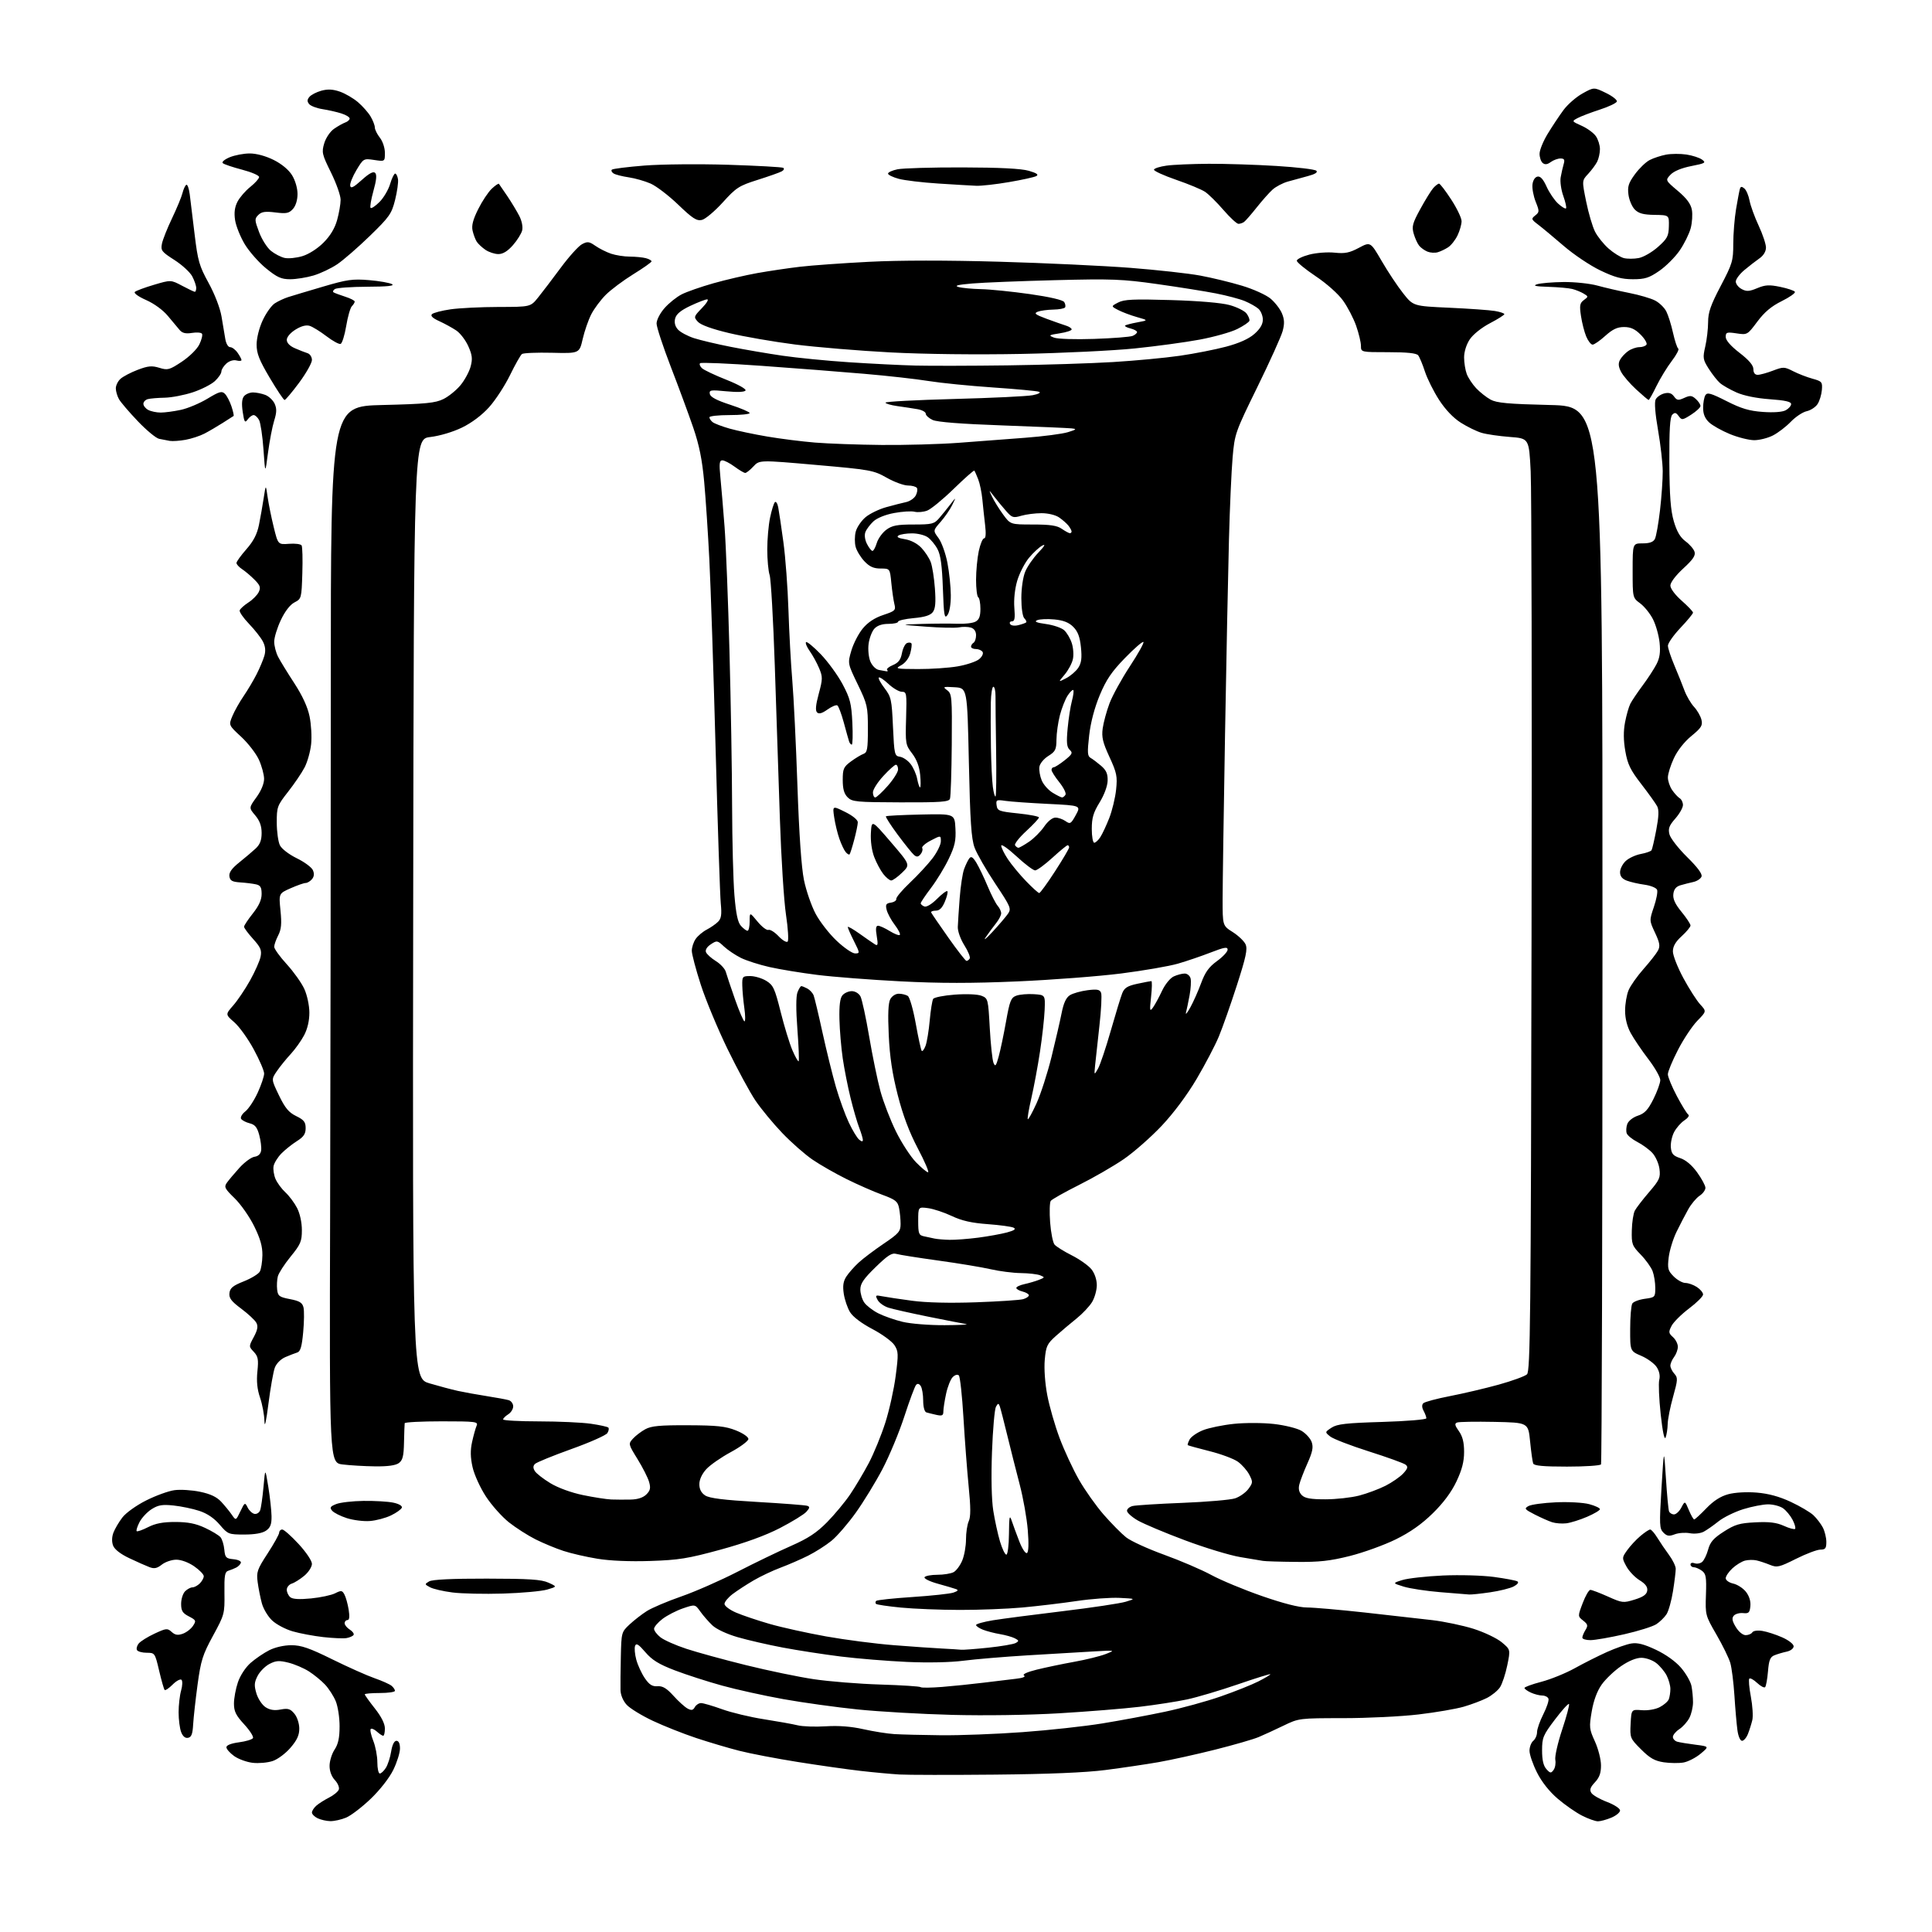 <?xml version="1.0" encoding="UTF-8" standalone="no"?>
<svg 
  version="1.1" 
  xmlns="http://www.w3.org/2000/svg" 
  xmlns:xlink="http://www.w3.org/1999/xlink" 
  xmlns:svg="http://www.w3.org/2000/svg"
  xmlns:rdf="http://www.w3.org/1999/02/22-rdf-syntax-ns#"
  xmlns:cc="http://creativecommons.org/ns#"
  xmlns:dc="http://purl.org/dc/elements/1.1/"
  viewBox="0 0 768 768"
  width="768"
  height="768"
>
<style>svg {background-color: white; }</style>"
<path stroke="none" fill="black" fill-rule="evenodd" d="M131.28,723.93C129.75,723.90 127.49,723.38 126.25,722.78C125.01,722.18 124.00,721.16 124.00,720.50C124.00,719.85 124.79,718.62 125.75,717.78C126.71,716.93 128.99,715.49 130.80,714.57C132.62,713.65 134.36,712.22 134.68,711.40C134.99,710.57 134.30,708.88 133.13,707.63C131.81,706.23 131.00,704.07 131.01,701.94C131.01,700.05 131.91,697.15 133.00,695.50C134.45,693.31 134.99,690.80 134.99,686.22C135.00,682.76 134.30,678.26 133.45,676.22C132.59,674.17 130.68,671.21 129.20,669.64C127.71,668.06 124.84,665.71 122.82,664.42C120.80,663.12 117.14,661.56 114.69,660.94C111.00,660.02 109.71,660.10 107.14,661.43C105.43,662.31 103.30,664.45 102.41,666.18C101.06,668.79 100.98,669.98 101.93,673.17C102.56,675.28 104.19,677.73 105.54,678.62C107.26,679.75 109.05,680.03 111.54,679.56C114.50,679.00 115.41,679.28 117.01,681.20C118.10,682.49 118.95,685.06 118.97,687.07C118.99,689.74 118.11,691.68 115.48,694.75C113.54,697.02 110.36,699.39 108.37,700.04C106.38,700.70 102.83,701.02 100.47,700.75C98.11,700.48 94.79,699.28 93.09,698.07C91.39,696.85 90.00,695.28 90.00,694.56C90.00,693.75 91.89,693.01 94.96,692.60C97.69,692.24 100.20,691.49 100.55,690.93C100.89,690.37 99.33,687.92 97.09,685.48C93.78,681.89 93.00,680.31 93.00,677.20C93.00,675.09 93.71,671.26 94.58,668.71C95.50,666.02 97.62,662.79 99.61,661.04C101.51,659.37 104.83,657.11 106.99,656.01C109.34,654.81 112.89,654.00 115.81,654.00C119.74,654.00 122.96,655.11 132.10,659.62C138.37,662.71 145.93,666.08 148.89,667.11C151.86,668.14 154.89,669.50 155.64,670.12C156.39,670.74 157.00,671.64 157.00,672.12C157.00,672.61 154.30,673.00 151.00,673.00C147.70,673.00 145.00,673.24 145.00,673.53C145.00,673.82 146.80,676.34 149.00,679.12C151.59,682.40 153.00,685.20 153.00,687.09C153.00,688.69 152.70,690.00 152.33,690.00C151.96,690.00 150.83,689.25 149.82,688.34C148.81,687.43 147.71,686.96 147.37,687.30C147.03,687.64 147.48,689.74 148.37,691.98C149.27,694.21 150.00,698.06 150.00,700.52C150.00,702.98 150.44,705.00 150.98,705.00C151.51,705.00 152.60,703.99 153.38,702.75C154.17,701.51 155.12,698.59 155.49,696.25C155.92,693.58 156.70,692.00 157.59,692.00C158.50,692.00 159.00,693.09 159.00,695.06C159.00,696.75 157.80,700.57 156.34,703.56C154.80,706.71 151.05,711.52 147.40,715.02C143.94,718.34 139.53,721.72 137.59,722.53C135.65,723.34 132.81,723.97 131.28,723.93zM635.20,724.00C634.18,724.00 631.34,722.99 628.90,721.75C626.45,720.51 622.09,717.48 619.20,715.00C615.88,712.16 612.84,708.32 610.97,704.59C609.34,701.34 608.00,697.46 608.00,695.96C608.00,694.47 608.67,692.68 609.50,692.00C610.33,691.32 611.00,689.76 611.00,688.55C611.00,687.33 612.13,684.13 613.50,681.42C614.88,678.71 615.79,675.94 615.53,675.25C615.27,674.56 614.17,674.00 613.08,674.00C611.99,674.00 609.95,673.48 608.55,672.84C607.15,672.20 606.00,671.37 606.00,670.99C606.00,670.61 609.04,669.50 612.75,668.53C616.46,667.55 622.42,665.13 626.00,663.14C629.58,661.15 635.35,658.24 638.83,656.68C642.32,655.12 646.66,653.60 648.49,653.31C650.92,652.91 653.55,653.59 658.28,655.82C662.22,657.68 666.10,660.47 668.25,662.98C670.19,665.24 672.04,668.47 672.38,670.17C672.72,671.86 673.00,674.79 673.00,676.67C673.00,678.56 672.35,681.36 671.55,682.90C670.75,684.44 668.95,686.46 667.55,687.37C666.15,688.29 665.00,689.68 665.00,690.46C665.00,691.23 665.79,692.09 666.75,692.36C667.71,692.63 670.97,693.17 673.98,693.55C679.46,694.25 679.46,694.25 676.03,697.12C674.14,698.70 671.11,700.26 669.29,700.61C667.47,700.95 663.92,700.91 661.39,700.54C657.76,699.99 655.86,698.91 652.35,695.40C648.00,691.06 647.91,690.82 648.20,685.23C648.50,679.50 648.50,679.50 652.65,679.83C655.05,680.02 658.06,679.50 659.78,678.61C661.42,677.77 663.04,676.35 663.38,675.46C663.72,674.56 664.00,672.73 664.00,671.37C664.00,670.01 663.33,667.61 662.52,666.04C661.71,664.46 659.85,662.24 658.39,661.09C656.92,659.94 654.27,659.00 652.47,659.00C650.42,659.00 647.42,660.23 644.36,662.34C641.69,664.17 638.24,667.47 636.69,669.65C634.87,672.23 633.48,675.98 632.74,680.30C631.67,686.55 631.75,687.33 634.00,692.24C635.32,695.13 636.41,699.39 636.42,701.70C636.44,704.79 635.81,706.57 634.01,708.49C632.15,710.47 631.81,711.47 632.58,712.70C633.14,713.59 635.94,715.21 638.80,716.29C641.69,717.39 644.00,718.90 644.00,719.68C644.00,720.46 642.44,721.75 640.53,722.55C638.62,723.35 636.23,724.00 635.20,724.00zM395.50,705.44C377.90,705.61 360.80,705.58 357.50,705.39C354.20,705.19 347.23,704.55 342.00,703.95C336.77,703.35 325.57,701.76 317.10,700.41C308.63,699.07 298.15,697.06 293.82,695.95C289.49,694.85 281.79,692.56 276.72,690.88C271.65,689.19 263.90,686.12 259.50,684.05C255.10,681.98 250.43,679.12 249.12,677.69C247.68,676.12 246.70,673.79 246.66,671.80C246.61,669.98 246.67,664.07 246.79,658.65C247.00,648.94 247.05,648.76 250.25,645.76C252.04,644.09 255.14,641.68 257.15,640.41C259.16,639.14 265.32,636.52 270.83,634.61C276.35,632.69 286.40,628.27 293.18,624.79C299.96,621.30 309.52,616.69 314.43,614.53C321.26,611.52 324.62,609.31 328.80,605.07C331.79,602.02 335.92,597.05 337.97,594.02C340.02,590.98 343.35,585.39 345.36,581.59C347.36,577.79 350.31,570.59 351.91,565.59C353.51,560.59 355.37,552.20 356.05,546.94C357.19,538.22 357.14,537.15 355.53,534.68C354.55,533.20 350.60,530.32 346.75,528.30C342.44,526.03 339.03,523.45 337.90,521.59C336.88,519.93 335.77,516.64 335.41,514.28C334.94,511.11 335.21,509.33 336.46,507.41C337.39,505.99 339.58,503.51 341.33,501.90C343.07,500.29 347.54,496.92 351.25,494.41C357.30,490.32 358.00,489.50 358.00,486.55C358.00,484.73 357.73,481.88 357.39,480.21C356.86,477.56 355.98,476.87 350.64,474.91C347.26,473.68 340.90,470.88 336.50,468.70C332.10,466.52 326.02,463.04 323.00,460.98C319.98,458.92 314.54,454.14 310.93,450.36C307.32,446.59 302.54,440.79 300.30,437.49C298.07,434.18 293.08,424.95 289.20,416.99C285.33,409.02 280.54,397.53 278.58,391.46C276.61,385.38 275.00,379.29 275.00,377.93C275.00,376.56 275.70,374.44 276.56,373.22C277.42,371.99 279.40,370.33 280.97,369.52C282.53,368.71 284.54,367.31 285.44,366.41C286.72,365.14 286.95,363.55 286.52,359.14C286.22,356.04 285.29,328.30 284.46,297.50C283.63,266.70 282.51,232.95 281.98,222.50C281.45,212.05 280.53,198.10 279.92,191.50C279.12,182.72 277.96,176.95 275.58,170.00C273.79,164.78 269.78,153.90 266.66,145.83C263.55,137.76 261.00,130.01 261.00,128.61C261.00,127.19 262.38,124.49 264.16,122.48C265.89,120.50 268.96,118.04 270.98,117.01C273.00,115.98 278.67,114.00 283.58,112.61C288.49,111.22 296.32,109.40 301.00,108.56C305.68,107.73 313.32,106.59 318.00,106.04C322.68,105.49 335.05,104.60 345.50,104.07C357.61,103.45 376.40,103.44 397.33,104.04C415.39,104.55 438.84,105.66 449.44,106.48C460.04,107.31 472.49,108.69 477.11,109.55C481.72,110.40 489.19,112.21 493.69,113.57C498.23,114.93 503.30,117.23 505.08,118.72C506.83,120.20 508.87,122.83 509.59,124.57C510.59,126.96 510.66,128.68 509.87,131.61C509.29,133.75 504.77,143.76 499.82,153.86C491.01,171.84 490.81,172.41 489.98,181.86C489.52,187.16 488.86,201.85 488.53,214.50C488.19,227.15 487.49,262.02 486.97,292.00C486.45,321.98 486.02,351.33 486.01,357.24C486.00,367.97 486.00,367.97 490.04,370.52C492.26,371.93 494.55,374.11 495.13,375.38C495.98,377.25 495.32,380.36 491.68,391.66C489.20,399.35 485.97,408.53 484.49,412.07C483.02,415.61 479.04,423.19 475.66,428.92C471.87,435.33 466.52,442.50 461.78,447.53C457.53,452.03 450.78,457.97 446.78,460.73C442.77,463.49 434.77,468.11 429.00,471.00C423.23,473.89 418.14,476.76 417.69,477.37C417.25,477.99 417.14,481.83 417.44,485.90C417.75,489.97 418.54,493.94 419.19,494.73C419.84,495.52 422.95,497.46 426.09,499.04C429.23,500.63 432.74,503.13 433.90,504.60C435.16,506.20 436.00,508.72 436.00,510.88C435.99,512.87 435.14,515.90 434.10,517.61C433.05,519.32 430.30,522.24 427.97,524.11C425.64,525.97 421.96,529.08 419.79,531.01C416.23,534.19 415.80,535.10 415.31,540.51C414.99,544.04 415.40,549.81 416.30,554.56C417.13,558.99 419.35,566.70 421.22,571.68C423.09,576.66 426.56,584.12 428.93,588.26C431.29,592.39 435.71,598.62 438.74,602.10C441.78,605.58 445.78,609.63 447.63,611.10C449.48,612.58 456.29,615.69 462.75,618.03C469.21,620.37 477.67,623.99 481.53,626.09C485.40,628.19 494.45,631.95 501.64,634.45C510.16,637.41 516.40,639.00 519.54,639.00C522.19,639.00 532.49,639.90 542.43,640.99C552.37,642.08 564.45,643.45 569.29,644.02C574.12,644.59 581.55,646.15 585.79,647.49C590.03,648.84 595.06,651.24 596.98,652.84C600.45,655.74 600.45,655.74 599.16,662.01C598.45,665.46 597.15,669.37 596.28,670.70C595.41,672.03 593.06,673.95 591.07,674.97C589.07,675.98 584.93,677.55 581.86,678.44C578.79,679.33 570.70,680.72 563.89,681.52C557.08,682.33 543.59,682.99 533.93,682.99C516.52,683.00 516.30,683.03 510.26,685.95C506.91,687.57 502.45,689.63 500.34,690.51C498.23,691.40 490.43,693.65 483.00,695.52C475.57,697.39 465.45,699.62 460.50,700.49C455.55,701.35 446.10,702.75 439.50,703.60C431.53,704.63 416.76,705.24 395.50,705.44zM617.58,703.57C618.21,702.70 618.51,700.90 618.26,699.56C618.00,698.23 619.24,692.80 621.00,687.50C622.76,682.21 623.98,677.64 623.69,677.36C623.41,677.08 620.89,679.87 618.09,683.57C613.40,689.77 613.00,690.73 613.00,695.82C613.00,699.63 613.53,701.93 614.71,703.24C616.25,704.94 616.55,704.97 617.58,703.57zM692.49,692.00C691.76,692.00 690.98,690.21 690.65,687.75C690.33,685.41 689.79,679.23 689.46,674.00C689.12,668.77 688.38,662.92 687.81,661.00C687.24,659.08 684.77,654.03 682.32,649.79C677.92,642.19 677.86,641.97 678.14,633.93C678.38,626.88 678.16,625.59 676.52,624.39C675.47,623.63 674.03,623.00 673.31,623.00C672.59,623.00 672.00,622.50 672.00,621.89C672.00,621.28 672.73,621.07 673.63,621.41C674.52,621.75 675.87,621.52 676.62,620.90C677.37,620.28 678.44,618.06 679.01,615.98C679.81,613.00 681.13,611.48 685.23,608.85C689.67,606.00 691.50,605.46 697.80,605.15C703.33,604.87 706.15,605.22 709.10,606.54C711.25,607.52 713.27,608.06 713.58,607.75C713.89,607.44 713.44,605.82 712.58,604.15C711.72,602.49 710.01,600.42 708.78,599.56C707.56,598.70 704.90,598.00 702.87,598.00C700.84,598.00 696.38,598.87 692.96,599.93C689.54,601.00 685.12,603.18 683.12,604.77C681.13,606.37 678.48,608.22 677.24,608.88C675.96,609.56 673.56,609.82 671.73,609.48C669.94,609.14 667.24,609.34 665.72,609.92C663.49,610.77 662.64,610.64 661.23,609.23C659.65,607.65 659.58,606.13 660.47,591.50C661.45,575.50 661.45,575.50 662.22,587.50C662.64,594.10 663.20,600.06 663.46,600.75C663.72,601.44 664.61,602.00 665.44,602.00C666.26,602.00 667.58,600.78 668.36,599.28C669.79,596.56 669.79,596.56 671.34,600.28C672.20,602.33 673.15,604.00 673.47,604.00C673.78,604.00 675.94,602.02 678.27,599.60C681.15,596.60 683.93,594.81 687.00,593.98C689.68,593.26 694.26,593.00 698.34,593.33C703.00,593.72 707.31,594.89 711.84,597.01C715.50,598.72 719.56,601.11 720.85,602.31C722.13,603.52 723.82,605.72 724.60,607.20C725.37,608.69 726.00,611.27 726.00,612.95C726.00,615.49 725.60,616.00 723.63,616.00C722.33,616.00 717.98,617.64 713.96,619.65C707.27,623.00 706.40,623.20 703.58,622.05C701.89,621.36 699.50,620.57 698.27,620.29C697.04,620.00 694.98,620.04 693.69,620.36C692.40,620.69 690.14,622.07 688.67,623.43C687.20,624.79 686.00,626.57 686.00,627.37C686.00,628.19 687.33,629.13 688.99,629.50C690.63,629.86 692.90,631.33 694.04,632.77C695.34,634.43 695.99,636.51 695.80,638.45C695.54,641.08 695.14,641.46 692.89,641.23C691.45,641.09 689.78,641.56 689.18,642.29C688.36,643.27 688.58,644.43 690.03,646.80C691.15,648.65 692.80,650.00 693.93,650.00C695.00,650.00 696.19,649.50 696.57,648.89C696.97,648.25 698.65,648.01 700.57,648.32C702.39,648.61 705.94,649.76 708.44,650.87C711.00,652.00 713.00,653.56 713.00,654.42C713.00,655.29 711.80,656.22 710.25,656.55C708.74,656.87 706.55,657.52 705.38,657.99C703.67,658.67 703.17,659.91 702.80,664.42C702.54,667.49 702.03,670.30 701.66,670.67C701.29,671.04 699.87,670.29 698.50,669.00C697.13,667.71 695.73,666.94 695.38,667.28C695.04,667.63 695.31,670.85 695.99,674.44C696.67,678.04 696.93,682.22 696.58,683.74C696.22,685.26 695.44,687.74 694.84,689.25C694.25,690.76 693.19,692.00 692.49,692.00zM74.75,690.81C73.62,691.03 72.66,690.23 72.00,688.51C71.45,687.06 71.00,683.53 71.00,680.68C71.00,677.82 71.45,673.93 71.99,672.03C72.54,670.13 72.61,668.21 72.16,667.76C71.71,667.31 70.13,668.14 68.65,669.62C67.18,671.10 65.74,672.07 65.45,671.78C65.16,671.50 64.18,668.05 63.26,664.13C61.61,657.11 61.54,657.00 58.35,657.00C56.57,657.00 54.83,656.53 54.47,655.96C54.12,655.38 54.43,654.19 55.16,653.30C55.90,652.41 58.73,650.65 61.46,649.38C66.09,647.23 66.55,647.19 68.24,648.72C69.63,649.97 70.68,650.14 72.67,649.43C74.10,648.92 75.92,647.52 76.71,646.32C78.06,644.28 77.95,644.03 75.08,642.54C72.56,641.24 72.00,640.33 72.00,637.55C72.00,635.67 72.71,633.44 73.57,632.57C74.44,631.71 75.75,631.00 76.50,631.00C77.25,631.00 78.56,630.29 79.43,629.43C80.29,628.56 81.00,627.28 81.00,626.56C81.00,625.85 79.29,624.09 77.20,622.64C74.97,621.09 72.03,620.00 70.10,620.00C68.30,620.00 65.70,620.88 64.34,621.95C62.41,623.47 61.31,623.69 59.38,622.95C58.02,622.44 54.42,620.84 51.39,619.40C47.91,617.76 45.54,615.91 44.96,614.40C44.39,612.89 44.44,610.99 45.09,609.25C45.67,607.74 47.26,605.03 48.64,603.23C50.04,601.39 54.18,598.42 58.08,596.46C61.91,594.53 66.97,592.69 69.33,592.37C71.69,592.04 76.27,592.33 79.50,593.00C83.62,593.85 86.14,595.04 87.94,596.98C89.35,598.50 91.24,600.81 92.14,602.12C93.78,604.50 93.78,604.50 95.56,600.78C97.29,597.17 97.38,597.12 98.45,599.27C99.05,600.49 100.27,601.62 101.15,601.79C102.03,601.96 103.04,601.33 103.40,600.40C103.76,599.47 104.36,595.28 104.74,591.10C105.42,583.50 105.42,583.50 106.65,591.00C107.32,595.12 107.90,600.39 107.94,602.69C107.99,605.94 107.50,607.24 105.78,608.44C104.33,609.46 101.33,610.00 97.12,610.00C90.88,610.00 90.59,609.89 87.33,606.08C85.13,603.50 82.35,601.62 79.24,600.60C76.63,599.74 72.03,598.78 69.00,598.46C64.54,597.99 62.89,598.26 60.30,599.90C58.54,601.01 56.37,603.32 55.47,605.05C54.58,606.77 54.07,608.40 54.33,608.66C54.59,608.92 56.63,608.21 58.86,607.07C61.80,605.57 64.80,605.00 69.71,605.01C74.71,605.02 77.82,605.63 81.50,607.35C84.25,608.63 87.03,610.32 87.67,611.09C88.31,611.87 88.99,614.08 89.17,616.00C89.47,619.15 89.83,619.53 92.81,619.82C94.68,620.00 95.96,620.62 95.75,621.25C95.55,621.86 94.73,622.69 93.94,623.11C93.15,623.52 91.74,624.09 90.80,624.38C89.37,624.81 89.13,626.21 89.22,633.29C89.33,641.48 89.22,641.89 84.68,650.22C80.56,657.78 79.85,660.02 78.54,669.63C77.73,675.61 76.94,682.75 76.78,685.49C76.57,689.31 76.09,690.56 74.75,690.81zM374.00,689.79C381.43,689.87 396.05,689.32 406.50,688.55C416.95,687.79 431.23,686.23 438.24,685.08C445.24,683.94 456.39,681.86 463.01,680.46C469.63,679.06 479.63,676.32 485.22,674.37C490.82,672.43 497.56,669.74 500.20,668.40C502.84,667.06 505.00,665.77 505.00,665.53C505.00,665.30 499.18,667.10 492.08,669.55C484.97,671.99 475.86,674.70 471.83,675.56C467.80,676.41 459.32,677.73 453.00,678.48C446.68,679.23 432.27,680.39 421.00,681.06C408.98,681.77 391.40,682.03 378.50,681.69C366.40,681.38 349.52,680.41 341.00,679.54C332.48,678.67 319.20,676.83 311.50,675.45C303.80,674.07 292.77,671.64 287.00,670.04C281.23,668.45 272.79,665.72 268.25,663.99C261.88,661.55 259.22,659.90 256.53,656.76C253.86,653.64 252.91,653.06 252.46,654.25C252.13,655.10 252.35,657.57 252.93,659.74C253.52,661.92 255.04,665.23 256.32,667.10C258.11,669.71 259.28,670.45 261.38,670.30C263.42,670.16 265.00,671.10 267.72,674.11C269.70,676.31 272.22,678.58 273.31,679.17C274.86,680.00 275.49,679.88 276.20,678.61C276.69,677.73 277.81,677.00 278.68,677.00C279.55,677.00 283.31,678.10 287.03,679.44C290.75,680.79 298.23,682.58 303.65,683.42C309.07,684.27 315.12,685.35 317.10,685.84C319.07,686.32 324.11,686.50 328.30,686.23C333.36,685.91 338.34,686.29 343.20,687.38C347.22,688.28 352.75,689.16 355.50,689.33C358.25,689.50 366.57,689.71 374.00,689.79zM374.50,670.58C378.90,670.23 386.32,669.47 391.00,668.89C395.68,668.31 401.49,667.61 403.92,667.33C406.60,667.03 407.84,666.52 407.08,666.05C406.30,665.57 408.25,664.67 412.16,663.70C415.65,662.84 422.32,661.44 427.00,660.60C431.68,659.76 437.30,658.37 439.50,657.52C443.48,655.98 443.46,655.97 434.50,656.48C429.55,656.76 417.85,657.46 408.50,658.02C399.15,658.59 387.68,659.55 383.00,660.16C377.89,660.83 368.91,661.02 360.50,660.64C352.80,660.29 340.97,659.33 334.21,658.49C327.44,657.65 317.09,656.05 311.21,654.94C305.32,653.83 297.20,651.96 293.18,650.79C288.88,649.54 284.74,647.60 283.15,646.08C281.66,644.66 279.51,642.20 278.38,640.60C276.31,637.71 276.31,637.71 271.52,639.34C268.88,640.24 265.21,642.13 263.36,643.54C261.51,644.95 260.00,646.72 260.00,647.48C260.00,648.24 261.15,649.76 262.55,650.86C263.96,651.97 268.57,654.02 272.80,655.41C277.04,656.81 287.70,659.74 296.50,661.91C305.30,664.09 317.45,666.61 323.50,667.51C329.55,668.41 341.46,669.37 349.97,669.63C358.48,669.89 365.68,670.36 365.97,670.67C366.26,670.97 370.10,670.93 374.50,670.58zM382.00,655.79C382.82,655.89 387.70,655.52 392.84,654.98C397.98,654.44 402.89,653.60 403.75,653.12C405.13,652.35 405.09,652.12 403.41,651.25C402.36,650.71 399.70,649.96 397.50,649.59C395.30,649.22 392.26,648.43 390.75,647.84C389.24,647.24 388.00,646.40 388.00,645.97C388.00,645.54 391.04,644.69 394.75,644.08C398.46,643.48 410.95,641.85 422.50,640.46C434.05,639.07 445.30,637.38 447.50,636.71C451.50,635.50 451.50,635.50 445.00,635.18C441.43,635.01 433.77,635.57 428.00,636.43C422.23,637.29 412.55,638.44 406.50,639.00C400.45,639.55 389.20,639.99 381.50,639.97C373.80,639.96 363.29,639.54 358.15,639.04C353.01,638.54 348.55,637.88 348.24,637.57C347.92,637.26 347.95,636.72 348.29,636.38C348.63,636.03 355.12,635.34 362.71,634.84C370.29,634.34 377.62,633.55 379.00,633.08C380.82,632.46 381.09,632.08 380.00,631.68C379.18,631.38 375.90,630.41 372.71,629.53C369.53,628.65 367.20,627.49 367.52,626.96C367.85,626.43 370.15,626.00 372.62,626.00C375.10,626.00 378.00,625.53 379.07,624.96C380.13,624.39 381.68,622.31 382.50,620.34C383.33,618.37 384.00,614.58 384.00,611.92C384.00,609.27 384.49,606.01 385.10,604.68C385.90,602.93 385.89,599.18 385.06,590.89C384.44,584.62 383.51,572.33 382.99,563.57C382.47,554.81 381.64,547.24 381.16,546.76C380.64,546.24 379.62,546.52 378.72,547.42C377.87,548.27 376.68,551.25 376.09,554.03C375.49,556.82 375.00,559.98 375.00,561.07C375.00,562.70 374.52,562.93 372.25,562.44C370.74,562.10 368.94,561.66 368.25,561.45C367.51,561.22 366.99,559.32 366.98,556.78C366.98,554.43 366.55,551.83 366.03,551.01C365.41,550.04 364.76,549.86 364.17,550.51C363.66,551.05 361.57,556.67 359.51,563.00C357.46,569.33 353.53,578.77 350.79,584.00C348.04,589.23 343.25,597.05 340.15,601.38C337.04,605.72 332.70,610.73 330.50,612.51C328.30,614.30 324.15,616.94 321.27,618.39C318.40,619.83 313.46,621.98 310.31,623.16C307.15,624.34 302.31,626.63 299.54,628.25C296.77,629.87 293.04,632.30 291.25,633.65C289.46,635.00 288.00,636.77 288.00,637.59C288.00,638.40 290.08,639.96 292.63,641.05C295.17,642.14 301.17,644.16 305.96,645.54C310.75,646.92 320.86,649.15 328.43,650.51C336.00,651.86 348.12,653.43 355.35,653.99C362.58,654.56 371.20,655.16 374.50,655.32C377.80,655.49 381.18,655.70 382.00,655.79zM137.76,651.16C136.52,651.38 132.35,651.20 128.50,650.77C124.65,650.33 119.19,649.31 116.36,648.49C113.53,647.68 109.86,645.74 108.20,644.18C106.53,642.63 104.69,639.55 104.09,637.33C103.49,635.11 102.74,631.32 102.42,628.90C101.89,624.90 102.25,623.86 106.40,617.50C108.90,613.65 110.97,609.94 110.98,609.25C110.99,608.56 111.54,608.00 112.19,608.00C112.84,608.00 115.77,610.59 118.69,613.75C121.69,617.00 124.00,620.44 124.00,621.66C124.00,622.85 122.65,624.96 121.01,626.34C119.36,627.73 117.11,629.15 116.01,629.50C114.90,629.85 114.00,630.95 114.00,631.94C114.00,632.94 114.63,634.28 115.40,634.92C116.35,635.70 119.00,635.86 123.65,635.40C127.42,635.03 131.72,634.11 133.21,633.36C135.65,632.13 136.03,632.18 136.93,633.87C137.48,634.90 138.23,637.61 138.60,639.87C139.04,642.66 138.89,644.00 138.13,644.00C137.51,644.00 137.00,644.57 137.00,645.26C137.00,645.95 137.92,647.09 139.04,647.79C140.16,648.49 140.84,649.45 140.55,649.91C140.27,650.38 139.01,650.94 137.76,651.16zM632.25,651.98C630.46,651.99 629.00,651.54 629.00,650.99C629.00,650.43 629.56,649.06 630.25,647.94C631.32,646.20 631.19,645.67 629.33,644.21C627.16,642.50 627.16,642.50 629.15,637.25C630.24,634.36 631.61,632.00 632.19,632.00C632.78,632.00 635.92,633.20 639.18,634.66C644.87,637.21 645.29,637.26 649.80,635.86C653.21,634.81 654.58,633.84 654.80,632.32C655.02,630.85 654.11,629.61 651.72,628.14C649.86,626.99 647.52,624.52 646.51,622.65C644.71,619.31 644.72,619.21 646.85,616.21C648.05,614.53 650.40,612.00 652.09,610.58C653.77,609.16 655.52,608.00 655.98,608.00C656.43,608.00 657.70,609.46 658.80,611.25C659.90,613.04 661.99,616.12 663.45,618.10C664.91,620.07 666.11,622.55 666.13,623.60C666.14,624.64 665.66,628.63 665.05,632.47C664.44,636.30 663.28,640.45 662.46,641.70C661.64,642.95 659.82,644.73 658.41,645.65C657.00,646.57 651.27,648.37 645.68,649.64C640.08,650.92 634.04,651.97 632.25,651.98zM200.00,633.47C192.57,633.70 183.51,633.50 179.86,633.03C176.21,632.57 172.20,631.64 170.95,630.97C168.76,629.80 168.75,629.72 170.59,628.63C171.85,627.88 179.65,627.51 193.50,627.53C210.45,627.55 215.18,627.86 218.00,629.13C221.50,630.71 221.50,630.71 217.50,631.88C215.30,632.53 207.43,633.24 200.00,633.47zM584.00,633.84C583.17,633.77 578.00,633.35 572.50,632.91C567.00,632.46 560.48,631.47 558.00,630.71C553.50,629.32 553.50,629.32 557.50,628.08C559.70,627.40 566.92,626.60 573.54,626.29C580.26,625.99 589.24,626.24 593.86,626.86C598.42,627.48 602.63,628.27 603.22,628.64C603.84,629.02 603.22,629.85 601.72,630.64C600.30,631.38 596.08,632.43 592.32,632.97C588.57,633.52 584.83,633.91 584.00,633.84zM258.50,620.51C250.39,620.78 242.48,620.45 237.47,619.62C233.05,618.90 226.97,617.50 223.97,616.51C220.96,615.53 216.00,613.47 212.95,611.95C209.89,610.42 205.12,607.37 202.33,605.17C199.54,602.96 195.41,598.33 193.16,594.88C190.88,591.39 188.52,586.20 187.85,583.21C186.98,579.31 186.93,576.53 187.67,573.16C188.24,570.60 189.04,567.71 189.46,566.75C190.16,565.13 189.14,565.00 175.61,565.00C167.57,565.00 160.94,565.34 160.87,565.75C160.80,566.16 160.68,569.58 160.60,573.35C160.49,578.84 160.08,580.47 158.54,581.60C157.26,582.53 154.11,582.97 149.06,582.90C144.90,582.85 139.13,582.51 136.23,582.15C130.95,581.50 130.95,581.50 131.23,481.50C131.38,426.50 131.50,332.00 131.50,271.50C131.50,161.50 131.50,161.50 152.00,161.00C169.39,160.58 173.07,160.21 176.28,158.62C178.37,157.59 181.41,155.11 183.06,153.12C184.70,151.13 186.51,147.81 187.07,145.74C187.90,142.66 187.73,141.18 186.17,137.65C185.11,135.26 182.96,132.44 181.38,131.37C179.79,130.31 176.75,128.64 174.60,127.66C172.00,126.48 171.04,125.56 171.71,124.89C172.26,124.34 175.59,123.47 179.11,122.96C182.62,122.46 191.21,122.03 198.19,122.02C210.89,122.00 210.89,122.00 213.91,118.25C215.58,116.19 219.61,110.88 222.88,106.47C226.15,102.05 229.95,97.83 231.33,97.09C233.53,95.91 234.18,95.99 236.67,97.72C238.23,98.81 241.03,100.21 242.90,100.85C244.77,101.48 248.14,102.01 250.40,102.01C252.65,102.02 255.51,102.30 256.75,102.63C257.99,102.96 259.00,103.53 259.00,103.89C259.00,104.25 255.74,106.55 251.77,109.00C247.79,111.46 242.86,115.14 240.81,117.19C238.76,119.24 236.15,122.74 235.02,124.97C233.88,127.20 232.36,131.60 231.63,134.76C230.31,140.50 230.31,140.50 219.40,140.23C213.41,140.09 208.04,140.31 207.48,140.73C206.92,141.16 204.78,144.94 202.73,149.14C200.67,153.35 196.94,159.07 194.43,161.86C191.59,165.02 187.53,168.08 183.68,169.95C180.03,171.72 174.84,173.27 171.00,173.73C164.50,174.50 164.50,174.50 164.25,361.21C163.99,547.91 163.99,547.91 170.75,549.91C174.46,551.01 179.53,552.35 182.00,552.90C184.47,553.44 189.65,554.38 193.50,554.98C197.35,555.58 201.29,556.31 202.25,556.60C203.21,556.90 204.00,558.00 204.00,559.06C204.00,560.12 203.10,561.55 202.00,562.23C200.90,562.92 200.00,563.82 200.00,564.24C200.00,564.66 206.41,565.01 214.25,565.02C222.09,565.03 231.36,565.45 234.86,565.96C238.35,566.46 241.49,567.15 241.82,567.49C242.16,567.82 241.98,568.81 241.43,569.68C240.88,570.55 234.44,573.41 227.11,576.03C219.79,578.66 213.29,581.31 212.67,581.93C211.87,582.73 211.85,583.55 212.61,584.78C213.19,585.72 215.97,587.89 218.78,589.59C221.80,591.43 227.07,593.35 231.69,594.31C235.99,595.20 241.07,595.99 243.00,596.07C244.93,596.14 248.41,596.16 250.75,596.10C253.52,596.04 255.68,595.32 256.95,594.05C258.50,592.50 258.72,591.51 258.02,589.08C257.55,587.41 255.48,583.34 253.43,580.02C249.75,574.05 249.73,573.96 251.60,571.89C252.64,570.74 254.85,569.05 256.50,568.15C258.90,566.83 262.30,566.51 273.50,566.56C285.00,566.60 288.39,566.96 292.50,568.59C295.28,569.69 297.50,571.20 297.50,572.01C297.50,572.80 294.35,575.16 290.50,577.24C286.65,579.32 282.26,582.37 280.75,584.03C279.05,585.89 278.00,588.16 278.00,589.99C278.00,591.99 278.76,593.45 280.32,594.47C282.00,595.57 287.72,596.29 301.07,597.05C311.21,597.64 320.12,598.32 320.89,598.58C322.00,598.95 321.93,599.42 320.52,600.98C319.55,602.05 314.82,604.95 310.01,607.44C304.27,610.40 296.14,613.36 286.38,616.02C273.46,619.55 269.79,620.14 258.50,620.51zM515.12,620.88C508.73,620.82 502.82,620.64 502.00,620.47C501.18,620.31 497.15,619.63 493.06,618.97C488.97,618.30 479.07,615.30 471.06,612.30C463.05,609.31 454.59,605.74 452.25,604.39C449.91,603.03 448.00,601.31 448.00,600.57C448.00,599.82 449.01,598.97 450.25,598.66C451.49,598.36 460.41,597.79 470.07,597.41C479.74,597.03 489.15,596.22 490.98,595.61C492.81,595.00 495.19,593.32 496.25,591.88C498.06,589.44 498.09,589.07 496.61,586.21C495.74,584.53 493.69,582.21 492.06,581.04C490.42,579.88 485.35,577.99 480.79,576.85C476.23,575.70 472.35,574.63 472.17,574.47C471.99,574.31 472.31,573.29 472.89,572.21C473.47,571.12 475.86,569.47 478.21,568.53C480.55,567.60 486.09,566.46 490.51,566.00C494.93,565.54 502.06,565.56 506.37,566.05C510.67,566.53 515.60,567.75 517.34,568.76C519.07,569.78 520.90,571.79 521.41,573.23C522.13,575.28 521.77,577.14 519.74,581.68C518.31,584.88 516.85,588.67 516.50,590.11C516.06,591.87 516.39,593.24 517.50,594.36C518.74,595.60 521.03,596.00 526.86,596.00C531.11,596.00 537.16,595.33 540.31,594.51C543.46,593.69 548.16,591.93 550.77,590.61C553.37,589.28 556.53,587.10 557.78,585.75C559.59,583.81 559.80,583.08 558.78,582.25C558.08,581.67 551.52,579.30 544.22,576.98C536.91,574.66 529.97,571.98 528.78,571.03C526.63,569.29 526.63,569.29 529.32,567.52C531.54,566.07 535.09,565.67 549.51,565.24C559.13,564.95 567.00,564.30 567.00,563.79C567.00,563.28 566.51,561.95 565.91,560.83C565.20,559.50 565.16,558.44 565.79,557.81C566.33,557.27 571.11,555.99 576.43,554.96C581.75,553.93 590.46,551.88 595.80,550.40C601.13,548.92 606.17,547.08 607.00,546.32C608.32,545.10 608.54,524.24 608.81,372.71C608.99,278.00 608.83,194.60 608.47,187.39C607.81,174.27 607.81,174.27 600.15,173.69C595.94,173.37 590.91,172.64 588.97,172.06C587.02,171.49 583.30,169.68 580.70,168.03C577.69,166.12 574.55,162.82 572.05,158.95C569.89,155.61 567.36,150.54 566.43,147.69C565.50,144.83 564.29,141.94 563.75,141.25C563.06,140.39 559.38,140.00 551.88,140.00C541.00,140.00 541.00,140.00 541.00,137.48C541.00,136.09 540.14,132.50 539.09,129.51C538.04,126.52 535.69,122.00 533.86,119.46C531.95,116.80 527.36,112.71 523.02,109.81C518.89,107.04 515.50,104.27 515.50,103.64C515.50,103.01 517.75,101.92 520.50,101.20C523.25,100.49 527.77,100.14 530.54,100.44C534.63,100.87 536.44,100.51 540.17,98.52C544.77,96.07 544.77,96.07 549.26,103.79C551.72,108.03 555.55,113.79 557.77,116.59C561.79,121.68 561.79,121.68 576.15,122.33C584.04,122.69 592.19,123.27 594.25,123.62C596.31,123.97 598.00,124.54 598.00,124.88C598.00,125.22 595.41,126.85 592.26,128.50C588.95,130.23 585.57,132.94 584.26,134.90C582.91,136.93 582.00,139.82 582.00,142.08C582.00,144.17 582.48,147.14 583.06,148.68C583.65,150.23 585.34,152.78 586.81,154.34C588.29,155.90 590.85,157.93 592.50,158.84C594.93,160.18 599.46,160.60 616.27,161.00C637.03,161.50 637.03,161.50 637.01,371.36C637.00,486.78 636.74,581.62 636.43,582.11C636.13,582.60 630.04,583.00 622.91,583.00C613.45,583.00 609.81,582.66 609.46,581.75C609.20,581.06 608.65,577.12 608.24,573.00C607.50,565.50 607.50,565.50 594.05,565.22C586.65,565.07 579.98,565.18 579.23,565.47C578.15,565.88 578.29,566.60 579.93,568.90C581.40,570.97 582.00,573.35 582.00,577.15C582.00,581.03 581.16,584.26 578.97,588.89C576.97,593.12 573.79,597.41 569.56,601.55C565.15,605.88 560.58,609.10 554.83,611.93C550.25,614.18 542.05,617.15 536.62,618.52C528.69,620.51 524.46,620.98 515.12,620.88zM400.04,618.00C400.57,618.00 401.04,614.31 401.08,609.75C401.14,602.85 401.32,601.99 402.16,604.50C402.71,606.15 404.07,609.86 405.19,612.74C406.33,615.67 407.67,617.70 408.24,617.35C408.88,616.95 409.00,613.65 408.56,608.25C408.19,603.59 406.74,595.44 405.35,590.14C403.96,584.84 401.73,576.00 400.39,570.50C399.06,565.00 397.72,559.83 397.42,559.00C396.95,557.73 396.72,557.76 395.90,559.22C395.37,560.17 394.66,568.27 394.33,577.22C393.96,587.29 394.16,596.17 394.84,600.50C395.45,604.35 396.65,609.86 397.51,612.75C398.37,615.64 399.51,618.00 400.04,618.00zM622.62,605.54C620.90,605.75 618.38,605.55 617.00,605.11C615.62,604.67 612.51,603.28 610.07,602.04C606.05,599.98 605.82,599.68 607.57,598.69C608.63,598.08 613.55,597.41 618.50,597.19C623.52,596.96 629.38,597.29 631.75,597.93C634.09,598.56 636.00,599.45 636.00,599.92C636.00,600.38 633.69,601.75 630.87,602.96C628.05,604.17 624.33,605.34 622.62,605.54zM147.00,604.63C144.53,604.82 140.42,604.30 137.88,603.49C135.34,602.68 132.70,601.34 132.02,600.52C130.99,599.28 131.26,598.84 133.64,597.89C135.21,597.26 140.10,596.69 144.50,596.63C148.90,596.57 154.22,596.88 156.31,597.32C158.56,597.79 159.97,598.60 159.74,599.31C159.53,599.96 157.59,601.36 155.43,602.40C153.27,603.45 149.47,604.45 147.00,604.63zM662.11,571.41C661.64,572.62 660.92,569.24 660.15,562.19C659.49,556.07 659.23,549.92 659.58,548.52C659.99,546.90 659.61,545.06 658.55,543.43C657.62,542.02 654.88,540.02 652.44,538.97C648.00,537.07 648.00,537.07 648.02,528.29C648.02,523.45 648.41,518.90 648.87,518.17C649.33,517.44 651.58,516.60 653.86,516.29C657.89,515.75 658.00,515.64 658.00,511.93C658.00,509.84 657.52,506.86 656.94,505.32C656.36,503.77 654.23,500.80 652.21,498.72C648.77,495.19 648.54,494.55 648.67,489.09C648.74,485.87 649.29,482.33 649.88,481.23C650.47,480.12 653.03,476.81 655.56,473.86C659.69,469.05 660.11,468.11 659.66,464.65C659.39,462.54 658.11,459.68 656.83,458.30C655.55,456.93 652.87,454.97 650.87,453.95C648.88,452.92 646.98,451.39 646.66,450.54C646.33,449.70 646.43,448.02 646.87,446.81C647.34,445.56 649.16,444.13 651.09,443.50C653.77,442.62 655.09,441.22 657.24,436.94C658.74,433.95 659.98,430.54 659.99,429.36C659.99,428.18 657.86,424.43 655.25,421.02C652.64,417.60 649.49,412.96 648.25,410.69C646.80,408.04 646.00,404.87 646.00,401.76C646.00,399.10 646.62,395.45 647.38,393.64C648.13,391.83 650.82,388.02 653.33,385.19C655.85,382.35 658.43,379.06 659.06,377.88C660.00,376.12 659.79,374.83 657.92,370.82C655.62,365.92 655.62,365.90 657.44,360.53C658.45,357.57 659.03,354.51 658.72,353.72C658.42,352.94 656.20,352.03 653.77,351.69C651.34,351.36 648.15,350.63 646.68,350.07C644.82,349.36 644.00,348.33 644.00,346.70C644.00,345.41 645.01,343.41 646.25,342.26C647.49,341.10 650.19,339.85 652.26,339.47C654.33,339.09 656.24,338.41 656.52,337.97C656.79,337.53 657.64,333.87 658.40,329.84C659.40,324.59 659.50,321.93 658.75,320.50C658.17,319.40 655.34,315.44 652.45,311.70C648.09,306.07 647.00,303.82 646.09,298.60C645.34,294.31 645.31,290.66 645.98,287.12C646.52,284.28 647.47,280.95 648.10,279.72C648.73,278.50 650.92,275.25 652.97,272.49C655.02,269.74 657.49,265.95 658.47,264.06C659.78,261.53 660.10,259.27 659.71,255.44C659.41,252.59 658.23,248.41 657.08,246.15C655.93,243.89 653.64,241.05 651.99,239.84C649.00,237.62 649.00,237.62 649.00,226.81C649.00,216.00 649.00,216.00 652.96,216.00C655.73,216.00 657.21,215.47 657.84,214.25C658.35,213.29 659.26,208.15 659.88,202.83C660.50,197.51 660.98,190.54 660.96,187.33C660.94,184.12 660.11,176.78 659.10,171.00C657.94,164.35 657.60,159.86 658.16,158.76C658.66,157.81 660.19,156.74 661.58,156.39C663.39,155.94 664.48,156.28 665.44,157.59C666.61,159.18 667.14,159.26 669.52,158.17C671.85,157.11 672.54,157.18 674.13,158.62C675.16,159.55 675.98,160.80 675.96,161.40C675.93,162.01 674.27,163.55 672.26,164.84C668.79,167.05 668.53,167.08 667.30,165.39C666.25,163.96 665.75,163.86 664.75,164.86C663.84,165.78 663.53,170.92 663.59,183.81C663.67,197.21 664.10,202.89 665.37,207.24C666.55,211.28 667.93,213.62 670.01,215.17C671.65,216.37 673.26,218.24 673.60,219.32C674.08,220.82 673.00,222.42 669.11,225.99C666.12,228.74 664.00,231.55 664.00,232.76C664.00,233.96 665.89,236.49 668.50,238.79C670.98,240.97 673.00,243.10 673.00,243.53C673.00,243.96 670.75,246.69 668.00,249.59C665.25,252.50 663.01,255.69 663.02,256.69C663.04,257.69 664.19,261.20 665.59,264.50C666.98,267.80 668.79,272.29 669.60,274.49C670.41,276.68 672.13,279.60 673.41,280.99C674.69,282.37 676.02,284.69 676.36,286.14C676.89,288.39 676.31,289.32 672.37,292.56C669.57,294.84 666.82,298.34 665.39,301.42C664.08,304.21 663.02,307.64 663.01,309.03C663.00,310.42 663.76,312.67 664.69,314.03C665.62,315.39 666.97,316.86 667.69,317.30C668.41,317.74 669.00,318.96 669.00,320.01C669.00,321.07 667.63,323.49 665.96,325.39C663.50,328.19 663.06,329.38 663.63,331.65C664.02,333.20 667.18,337.26 670.65,340.69C674.87,344.84 676.77,347.43 676.38,348.46C676.05,349.32 674.59,350.28 673.14,350.60C671.69,350.91 669.38,351.51 668.00,351.91C666.26,352.43 665.40,353.48 665.18,355.39C664.95,357.34 665.87,359.36 668.43,362.48C670.39,364.87 672.00,367.31 672.00,367.89C672.00,368.48 670.42,370.38 668.50,372.14C666.04,374.37 665.00,376.18 665.00,378.21C665.00,379.80 666.87,384.56 669.16,388.80C671.44,393.03 674.46,397.74 675.85,399.26C678.39,402.02 678.39,402.02 674.73,405.76C672.72,407.83 669.25,413.02 667.04,417.31C664.82,421.60 663.00,425.98 663.00,427.04C663.00,428.10 664.61,432.01 666.59,435.73C668.56,439.45 670.61,442.76 671.14,443.09C671.68,443.42 670.98,444.44 669.58,445.36C668.18,446.27 666.33,448.39 665.46,450.07C664.59,451.75 664.02,454.51 664.19,456.19C664.44,458.68 665.14,459.46 667.93,460.38C670.10,461.09 672.54,463.14 674.61,466.00C676.40,468.48 677.90,471.24 677.93,472.13C677.97,473.03 676.93,474.47 675.63,475.32C674.33,476.18 672.30,478.59 671.12,480.69C669.94,482.78 667.84,486.83 666.45,489.67C665.06,492.52 663.66,497.09 663.33,499.84C662.81,504.29 663.02,505.11 665.33,507.42C666.75,508.84 668.85,510.00 669.99,510.00C671.13,510.00 673.18,510.73 674.54,511.62C675.89,512.50 677.00,513.84 677.00,514.58C677.00,515.33 674.50,517.82 671.44,520.13C668.38,522.44 665.25,525.55 664.48,527.04C663.21,529.49 663.27,529.93 665.04,531.53C666.12,532.51 666.99,534.25 666.97,535.40C666.95,536.56 666.28,538.37 665.47,539.44C664.66,540.51 664.00,542.05 664.00,542.86C664.00,543.68 664.71,545.13 665.58,546.08C667.02,547.67 666.97,548.47 665.08,555.23C663.93,559.30 662.97,564.17 662.93,566.06C662.89,567.95 662.52,570.36 662.11,571.41zM106.71,558.00C105.78,565.29 105.20,567.83 105.12,564.93C105.06,562.41 104.27,558.20 103.37,555.57C102.24,552.26 101.92,549.07 102.32,545.16C102.81,540.39 102.59,539.20 100.89,537.38C98.87,535.23 98.87,535.23 100.89,531.47C102.39,528.67 102.65,527.22 101.91,525.84C101.37,524.81 98.67,522.30 95.92,520.24C91.93,517.27 90.97,516.00 91.21,514.01C91.44,512.01 92.59,511.07 96.90,509.36C99.87,508.18 102.74,506.43 103.27,505.48C103.80,504.54 104.27,501.61 104.31,498.98C104.36,495.49 103.48,492.39 101.03,487.42C99.19,483.68 95.70,478.69 93.27,476.33C89.34,472.51 89.00,471.84 90.18,470.16C90.91,469.13 93.15,466.46 95.18,464.22C97.20,461.99 99.90,460.01 101.18,459.83C102.67,459.62 103.61,458.72 103.81,457.33C103.98,456.13 103.64,453.37 103.05,451.18C102.22,448.10 101.37,447.06 99.25,446.53C97.75,446.15 96.22,445.35 95.84,444.75C95.47,444.15 96.23,442.82 97.52,441.80C98.82,440.79 101.03,437.43 102.44,434.36C103.85,431.28 105.00,427.86 105.00,426.75C105.00,425.65 103.14,421.32 100.86,417.12C98.59,412.93 95.12,408.10 93.15,406.38C89.57,403.26 89.57,403.26 92.70,399.69C94.43,397.72 97.45,393.24 99.41,389.73C101.37,386.21 103.26,381.97 103.59,380.29C104.10,377.73 103.61,376.58 100.60,373.24C98.62,371.05 97.00,368.86 97.01,368.38C97.02,367.90 98.59,365.52 100.51,363.11C102.92,360.07 104.00,357.69 104.00,355.38C104.00,352.73 103.53,351.93 101.75,351.54C100.51,351.26 97.70,350.91 95.50,350.77C92.27,350.55 91.44,350.08 91.19,348.35C90.98,346.83 92.11,345.23 95.08,342.85C97.38,341.01 100.33,338.51 101.63,337.30C103.35,335.69 104.00,334.01 104.00,331.12C104.00,328.33 103.25,326.26 101.46,324.13C98.91,321.11 98.91,321.11 101.96,316.90C103.82,314.33 104.99,311.49 104.98,309.60C104.97,307.89 104.04,304.48 102.92,302.00C101.79,299.53 98.62,295.43 95.87,292.88C90.87,288.26 90.87,288.26 92.38,284.64C93.21,282.65 95.20,279.10 96.81,276.76C98.41,274.42 100.75,270.49 102.00,268.03C103.25,265.57 104.64,262.25 105.10,260.66C105.67,258.68 105.48,256.89 104.50,255.00C103.71,253.48 101.24,250.33 98.99,247.99C96.75,245.66 95.08,243.24 95.28,242.63C95.48,242.01 97.04,240.60 98.74,239.50C100.45,238.40 102.30,236.52 102.86,235.33C103.71,233.54 103.42,232.69 101.19,230.45C99.71,228.96 97.49,227.07 96.25,226.26C95.01,225.44 94.00,224.33 94.00,223.79C94.00,223.25 95.78,220.79 97.95,218.32C100.76,215.13 102.19,212.35 102.94,208.67C103.51,205.83 104.36,201.03 104.82,198.00C105.66,192.50 105.66,192.50 106.37,197.50C106.76,200.25 107.85,205.65 108.80,209.50C110.52,216.50 110.52,216.50 114.90,216.17C117.31,215.98 119.55,216.27 119.89,216.81C120.23,217.35 120.36,222.34 120.18,227.91C119.87,237.83 119.82,238.04 117.07,239.46C115.32,240.37 113.29,242.98 111.64,246.48C110.19,249.55 109.00,253.41 109.00,255.08C109.00,256.74 109.70,259.45 110.55,261.09C111.40,262.74 114.29,267.45 116.98,271.57C120.19,276.49 122.28,281.01 123.05,284.75C123.70,287.88 123.99,292.85 123.68,295.79C123.38,298.73 122.21,302.90 121.08,305.06C119.96,307.22 117.00,311.58 114.52,314.74C110.21,320.23 110.00,320.80 110.02,327.00C110.02,330.57 110.59,334.62 111.26,336.00C111.97,337.43 114.85,339.64 117.97,341.17C120.98,342.63 123.86,344.76 124.37,345.89C124.99,347.29 124.88,348.44 124.02,349.48C123.32,350.31 122.19,351.00 121.50,351.00C120.82,351.00 118.13,351.94 115.53,353.09C110.81,355.18 110.81,355.18 111.50,361.97C112.03,367.23 111.82,369.44 110.59,371.83C109.72,373.52 109.00,375.56 109.00,376.37C109.00,377.18 111.25,380.30 114.00,383.31C116.75,386.32 119.89,390.74 120.98,393.14C122.09,395.59 122.97,399.70 122.98,402.51C122.99,405.71 122.24,408.97 120.90,411.51C119.75,413.71 117.34,417.07 115.56,419.00C113.77,420.93 111.30,423.98 110.07,425.78C107.82,429.06 107.82,429.06 110.90,435.44C113.32,440.46 114.78,442.22 117.74,443.66C120.83,445.17 121.50,446.03 121.50,448.46C121.50,450.76 120.71,451.92 118.00,453.63C116.08,454.84 113.30,457.06 111.84,458.55C110.38,460.05 108.99,462.30 108.75,463.55C108.51,464.80 108.86,467.11 109.53,468.67C110.20,470.22 111.97,472.62 113.47,474.00C114.97,475.38 117.05,478.17 118.10,480.21C119.23,482.41 120.00,485.97 120.00,488.97C120.00,493.48 119.51,494.63 115.51,499.54C113.05,502.57 110.76,506.11 110.44,507.40C110.11,508.70 109.99,511.05 110.17,512.63C110.46,515.19 111.02,515.60 115.27,516.42C119.07,517.15 120.17,517.83 120.64,519.70C120.96,520.99 120.91,525.45 120.52,529.59C119.99,535.34 119.42,537.25 118.16,537.64C117.25,537.92 115.11,538.75 113.41,539.48C111.62,540.25 109.87,542.02 109.25,543.66C108.66,545.22 107.52,551.67 106.71,558.00zM375.50,526.78C381.55,526.75 385.38,526.55 384.00,526.33C382.62,526.11 375.88,524.79 369.00,523.40C362.12,522.01 355.03,520.41 353.24,519.85C351.45,519.30 349.49,517.91 348.88,516.77C347.85,514.86 347.99,514.75 350.70,515.29C352.32,515.61 357.65,516.41 362.57,517.07C368.26,517.83 377.49,518.05 388.00,517.68C397.07,517.36 405.51,516.80 406.75,516.43C407.99,516.07 409.00,515.38 409.00,514.90C409.00,514.43 407.88,513.76 406.50,513.41C405.12,513.07 404.00,512.42 404.00,511.97C404.00,511.52 405.46,510.84 407.25,510.45C409.04,510.06 411.62,509.30 413.00,508.76C415.38,507.83 415.40,507.74 413.50,506.96C412.40,506.51 408.94,506.11 405.81,506.07C402.68,506.03 397.28,505.34 393.81,504.54C390.34,503.74 380.98,502.19 373.00,501.09C365.02,499.99 357.52,498.80 356.32,498.45C354.57,497.93 352.90,498.99 348.07,503.70C343.32,508.31 342.00,510.25 342.00,512.58C342.00,514.21 342.70,516.56 343.57,517.79C344.43,519.02 346.91,520.93 349.08,522.04C351.25,523.15 355.60,524.68 358.76,525.44C361.98,526.22 369.33,526.81 375.50,526.78zM377.50,492.85C379.70,492.90 384.80,492.51 388.83,491.99C392.86,491.46 398.01,490.53 400.28,489.92C403.18,489.14 403.98,488.58 402.96,488.04C402.16,487.61 397.52,486.98 392.66,486.62C386.22,486.15 382.34,485.27 378.34,483.38C375.33,481.96 371.10,480.55 368.93,480.26C365.00,479.74 365.00,479.74 365.00,485.35C365.00,490.36 365.24,491.01 367.25,491.44C368.49,491.71 370.40,492.11 371.50,492.35C372.60,492.58 375.30,492.81 377.50,492.85zM368.92,466.00C369.43,466.00 367.61,461.74 364.86,456.53C361.44,450.03 358.93,443.37 356.86,435.28C354.69,426.80 353.69,420.12 353.29,411.44C352.90,403.14 353.09,398.70 353.90,397.19C354.57,395.94 356.02,395.01 357.29,395.02C358.50,395.02 360.11,395.42 360.85,395.89C361.61,396.37 363.02,401.28 364.04,406.98C365.05,412.61 366.12,417.45 366.41,417.75C366.71,418.04 367.39,417.12 367.93,415.70C368.46,414.28 369.21,409.76 369.58,405.66C369.95,401.56 370.57,397.70 370.95,397.08C371.33,396.47 375.21,395.70 379.57,395.38C384.18,395.04 388.61,395.23 390.15,395.83C392.75,396.85 392.81,397.09 393.45,408.69C393.81,415.18 394.48,421.40 394.93,422.50C395.62,424.18 395.95,423.78 396.99,420.00C397.68,417.52 398.99,411.27 399.91,406.10C401.39,397.81 401.87,396.59 404.00,395.80C405.33,395.31 408.47,395.04 410.96,395.20C415.50,395.50 415.50,395.50 415.26,401.50C415.12,404.80 414.30,412.23 413.42,418.00C412.55,423.77 411.00,432.09 409.99,436.49C408.97,440.88 408.33,444.67 408.56,444.90C408.79,445.13 410.36,442.27 412.05,438.56C413.73,434.84 416.41,426.56 417.99,420.15C419.57,413.74 421.38,405.90 422.01,402.72C422.81,398.68 423.80,396.54 425.33,395.59C426.52,394.85 429.65,393.97 432.29,393.63C436.17,393.14 437.19,393.34 437.70,394.67C438.05,395.58 437.75,401.53 437.02,407.91C436.30,414.28 435.54,421.30 435.32,423.50C434.94,427.50 434.94,427.50 436.48,424.79C437.33,423.30 439.60,416.55 441.53,409.79C443.46,403.03 445.52,396.29 446.11,394.81C446.97,392.67 448.19,391.91 452.14,391.06C454.87,390.48 457.36,390.00 457.68,390.00C458.00,390.00 457.95,392.81 457.57,396.25C456.96,401.84 457.04,402.29 458.33,400.50C459.11,399.40 460.73,396.43 461.92,393.89C463.15,391.27 465.17,388.79 466.59,388.14C467.97,387.51 469.92,387.00 470.93,387.00C471.94,387.00 472.99,387.86 473.27,388.92C473.55,389.98 473.37,393.01 472.87,395.67C472.38,398.33 471.74,401.40 471.45,402.50C471.17,403.60 471.93,402.70 473.15,400.50C474.37,398.30 476.31,393.94 477.47,390.80C479.07,386.45 480.56,384.38 483.78,382.04C486.10,380.36 488.00,378.32 488.00,377.50C488.00,376.30 486.71,376.52 481.25,378.64C477.54,380.08 471.67,382.08 468.20,383.08C464.74,384.08 454.61,385.83 445.70,386.97C436.79,388.10 418.25,389.52 404.50,390.12C386.33,390.91 373.62,390.91 358.00,390.10C346.18,389.49 331.27,388.34 324.89,387.54C318.50,386.74 309.95,385.34 305.89,384.42C301.82,383.50 296.70,381.86 294.50,380.77C292.30,379.67 289.28,377.64 287.79,376.25C285.21,373.82 284.98,373.78 282.58,375.36C281.05,376.36 280.29,377.59 280.63,378.48C280.94,379.29 282.71,380.89 284.55,382.03C286.39,383.17 288.17,385.09 288.51,386.30C288.84,387.51 290.50,392.44 292.18,397.25C293.87,402.06 295.56,406.00 295.94,406.00C296.33,406.00 296.30,403.64 295.89,400.75C295.48,397.86 295.11,393.81 295.07,391.75C295.00,388.17 295.15,388.00 298.25,388.00C300.04,388.01 302.90,388.86 304.60,389.90C307.37,391.59 307.98,392.89 310.32,402.24C311.76,407.98 313.86,414.85 314.99,417.48C316.12,420.12 317.24,422.09 317.48,421.86C317.71,421.62 317.49,415.93 316.98,409.22C316.39,401.54 316.40,396.07 317.00,394.50C317.52,393.13 318.22,392.00 318.54,392.00C318.87,392.00 319.95,392.44 320.95,392.97C321.95,393.51 323.07,394.74 323.44,395.70C323.81,396.67 325.40,403.32 326.96,410.48C328.53,417.64 330.93,427.36 332.29,432.08C333.66,436.80 335.97,443.17 337.42,446.23C338.86,449.29 340.71,452.35 341.52,453.02C342.53,453.85 343.00,453.89 343.00,453.14C343.00,452.54 342.34,450.34 341.54,448.27C340.74,446.20 339.20,440.90 338.12,436.50C337.03,432.10 335.64,425.03 335.01,420.78C334.39,416.54 333.79,409.52 333.69,405.19C333.56,399.75 333.92,396.80 334.87,395.66C335.63,394.75 337.30,394.00 338.59,394.00C339.93,394.00 341.40,394.88 342.04,396.07C342.65,397.21 344.21,404.41 345.51,412.06C346.81,419.71 348.82,429.47 349.98,433.74C351.14,438.01 353.91,445.20 356.14,449.73C358.36,454.25 361.94,459.76 364.09,461.98C366.24,464.19 368.41,466.00 368.92,466.00zM384.19,381.98C384.57,381.99 385.15,381.57 385.48,381.04C385.80,380.51 384.85,378.15 383.36,375.79C381.83,373.37 380.69,370.19 380.74,368.50C380.80,366.85 381.13,361.68 381.49,357.00C381.85,352.32 382.63,347.15 383.24,345.50C383.84,343.85 384.77,341.93 385.31,341.22C386.05,340.25 386.73,340.68 388.14,342.98C389.15,344.65 391.16,348.83 392.59,352.26C394.03,355.69 395.83,359.21 396.60,360.08C397.37,360.95 397.99,362.30 397.98,363.08C397.97,363.86 397.05,365.62 395.95,367.00C394.85,368.38 393.02,370.85 391.89,372.50C390.76,374.15 391.92,373.25 394.47,370.50C397.02,367.75 399.79,364.51 400.64,363.30C402.09,361.21 401.83,360.58 395.61,351.23C392.00,345.81 388.31,339.38 387.41,336.94C386.11,333.39 385.65,326.61 385.14,303.00C384.50,273.50 384.50,273.50 379.50,273.19C374.88,272.91 374.65,273.00 376.50,274.37C378.39,275.77 378.49,276.92 378.34,295.97C378.25,307.03 377.93,316.74 377.62,317.55C377.15,318.77 373.85,319.00 357.97,318.95C340.45,318.90 338.73,318.73 336.95,316.95C335.54,315.54 335.00,313.62 335.00,310.05C335.00,305.63 335.34,304.85 338.25,302.70C340.04,301.38 342.29,300.02 343.25,299.68C344.75,299.15 345.00,297.72 345.00,289.73C345.00,280.87 344.79,279.97 340.97,272.06C336.94,263.72 336.94,263.72 338.43,258.61C339.26,255.80 341.30,251.85 342.97,249.83C345.01,247.37 347.70,245.60 351.10,244.47C355.84,242.89 356.15,242.59 355.54,240.14C355.18,238.69 354.63,234.91 354.32,231.75C353.76,226.00 353.76,226.00 350.07,226.00C347.32,226.00 345.68,225.28 343.67,223.17C342.18,221.62 340.59,219.03 340.14,217.42C339.70,215.82 339.71,213.07 340.17,211.33C340.63,209.59 342.39,207.01 344.07,205.59C345.76,204.18 349.47,202.38 352.32,201.60C355.17,200.81 358.72,199.90 360.22,199.58C361.72,199.25 363.43,198.07 364.02,196.97C364.61,195.86 364.82,194.52 364.49,193.98C364.15,193.44 362.55,193.00 360.93,193.00C359.30,193.00 355.50,191.61 352.48,189.90C347.21,186.93 346.07,186.72 324.43,184.82C301.88,182.84 301.88,182.84 299.49,185.42C298.17,186.84 296.71,188.00 296.24,188.00C295.77,188.00 293.86,186.88 292.00,185.50C290.14,184.13 287.96,183.00 287.16,183.00C285.97,183.00 285.83,184.21 286.37,189.75C286.74,193.46 287.48,202.35 288.03,209.50C288.57,216.65 289.45,238.93 289.98,259.00C290.52,279.07 290.99,306.75 291.02,320.50C291.06,334.25 291.47,350.14 291.94,355.81C292.57,363.35 293.27,366.64 294.55,368.06C295.52,369.13 296.69,370.00 297.15,370.00C297.62,370.00 298.00,368.32 298.00,366.27C298.00,362.54 298.00,362.54 301.12,366.33C302.84,368.42 304.79,369.91 305.46,369.65C306.13,369.40 307.94,370.52 309.48,372.15C311.02,373.78 312.65,374.75 313.10,374.30C313.55,373.85 313.26,369.03 312.44,363.60C311.62,358.17 310.54,341.08 310.02,325.61C309.51,310.15 308.59,282.65 307.99,264.50C307.38,246.35 306.46,230.20 305.94,228.60C305.42,227.01 305.00,222.42 305.00,218.40C305.00,214.38 305.50,208.71 306.11,205.80C306.72,202.88 307.57,200.12 308.01,199.65C308.44,199.18 309.05,200.08 309.35,201.65C309.66,203.22 310.59,209.45 311.41,215.50C312.24,221.55 313.14,233.70 313.42,242.50C313.70,251.30 314.39,263.90 314.95,270.50C315.51,277.10 316.43,295.92 316.99,312.33C317.66,331.74 318.57,344.84 319.59,349.83C320.46,354.05 322.54,360.08 324.21,363.22C325.88,366.37 329.64,371.21 332.57,373.97C335.49,376.74 338.79,379.00 339.90,379.00C341.86,379.00 341.85,378.87 339.46,374.10C338.11,371.41 337.00,368.90 337.00,368.51C337.00,368.13 339.14,369.34 341.75,371.21C344.36,373.08 347.11,374.97 347.86,375.43C348.96,376.10 349.08,375.46 348.52,372.13C348.02,369.17 348.17,368.00 349.04,368.00C349.71,368.00 351.80,368.95 353.68,370.11C355.57,371.28 357.37,371.96 357.69,371.64C358.01,371.32 357.12,369.53 355.69,367.66C354.27,365.80 352.82,363.12 352.47,361.72C351.93,359.58 352.20,359.10 354.16,358.81C355.45,358.61 356.40,357.95 356.29,357.34C356.17,356.72 358.61,353.82 361.72,350.88C364.82,347.95 368.85,343.59 370.68,341.20C372.51,338.80 374.00,335.76 374.00,334.44C374.00,332.03 374.00,332.03 370.00,334.12C367.80,335.26 366.27,336.62 366.59,337.14C366.91,337.66 366.62,338.75 365.95,339.56C365.03,340.67 364.40,340.75 363.38,339.90C362.63,339.28 359.71,335.65 356.88,331.84C354.06,328.03 351.94,324.73 352.17,324.50C352.40,324.26 358.65,323.95 366.05,323.79C379.50,323.50 379.50,323.50 379.80,329.34C380.05,334.13 379.58,336.29 377.17,341.34C375.56,344.73 372.38,349.94 370.12,352.93C367.85,355.92 366.00,358.68 366.00,359.07C366.00,359.47 366.65,360.04 367.45,360.34C368.30,360.67 370.38,359.42 372.48,357.32C374.45,355.35 376.30,353.97 376.59,354.26C376.88,354.55 376.44,356.41 375.61,358.39C374.55,360.94 373.47,362.00 371.97,362.00C370.79,362.00 369.98,362.34 370.17,362.76C370.35,363.17 373.43,367.67 377.00,372.74C380.57,377.81 383.81,381.97 384.19,381.98zM413.11,355.00C413.49,355.00 416.32,351.11 419.40,346.35C422.48,341.59 425.00,337.32 425.00,336.85C425.00,336.38 424.73,336.00 424.39,336.00C424.05,336.00 421.32,338.25 418.31,341.00C415.30,343.75 412.23,346.00 411.48,346.00C410.73,346.00 407.39,343.48 404.06,340.39C400.73,337.31 398.00,335.40 398.00,336.16C398.00,336.92 399.18,339.33 400.63,341.52C402.08,343.71 405.33,347.64 407.85,350.25C410.36,352.86 412.73,355.00 413.11,355.00zM354.27,350.00C353.65,350.00 352.24,348.85 351.13,347.44C350.03,346.04 348.39,342.98 347.50,340.64C346.53,338.09 346.01,334.30 346.19,331.13C346.50,325.86 346.50,325.86 354.18,334.81C361.85,343.75 361.85,343.75 358.63,346.87C356.86,348.59 354.90,350.00 354.27,350.00zM337.71,339.63C337.47,339.86 336.78,339.44 336.16,338.69C335.53,337.94 334.41,335.57 333.66,333.41C332.90,331.26 331.98,327.42 331.60,324.88C330.92,320.26 330.92,320.26 335.96,322.76C338.94,324.23 341.00,325.92 340.99,326.88C340.98,327.77 340.34,330.91 339.55,333.85C338.77,336.80 337.94,339.40 337.71,339.63zM404.83,337.00C405.22,337.00 407.13,335.92 409.07,334.60C411.02,333.27 413.71,330.58 415.06,328.60C416.50,326.48 418.33,325.01 419.53,325.01C420.64,325.00 422.46,325.63 423.56,326.40C425.40,327.70 425.72,327.51 427.64,324.01C429.72,320.21 429.72,320.21 416.61,319.56C409.40,319.21 401.78,318.67 399.67,318.36C396.09,317.83 395.86,317.95 396.17,320.15C396.47,322.32 397.14,322.57 404.75,323.35C409.29,323.82 413.00,324.54 413.00,324.95C413.00,325.36 410.73,327.80 407.95,330.36C405.17,332.92 403.17,335.46 403.50,336.01C403.84,336.55 404.44,337.00 404.83,337.00zM434.98,335.00C435.51,335.00 436.61,333.99 437.41,332.75C438.21,331.51 439.81,328.09 440.96,325.15C442.11,322.20 443.33,317.14 443.67,313.89C444.22,308.61 443.94,307.22 441.02,300.89C438.36,295.11 437.86,293.02 438.34,289.54C438.66,287.20 439.87,282.74 441.03,279.64C442.19,276.54 445.84,269.90 449.13,264.89C452.42,259.88 454.85,255.52 454.53,255.20C454.21,254.88 450.91,257.74 447.20,261.56C441.88,267.03 439.75,270.17 437.16,276.36C435.08,281.37 433.55,287.17 432.96,292.33C432.19,299.14 432.28,300.57 433.52,301.27C434.34,301.73 436.22,303.15 437.71,304.42C439.76,306.19 440.38,307.60 440.30,310.35C440.24,312.49 438.94,316.01 437.10,318.99C434.62,323.02 434.00,325.13 434.00,329.52C434.00,332.53 434.44,335.00 434.98,335.00zM347.92,317.00C348.42,317.00 350.67,314.91 352.92,312.36C355.16,309.81 357.00,306.88 357.00,305.86C357.00,304.84 356.61,304.00 356.13,304.00C355.65,304.00 353.40,306.01 351.13,308.48C348.86,310.94 347.00,313.87 347.00,314.98C347.00,316.09 347.41,317.00 347.92,317.00zM395.75,316.59C396.02,316.31 396.12,308.08 395.97,298.29C395.82,288.51 395.71,278.81 395.73,276.75C395.75,274.69 395.37,273.00 394.88,273.00C394.40,273.00 393.94,275.81 393.87,279.25C393.79,282.69 393.81,290.68 393.91,297.00C394.01,303.32 394.35,310.43 394.67,312.80C394.98,315.16 395.47,316.87 395.75,316.59zM422.19,317.00C422.57,317.00 423.18,316.52 423.55,315.92C423.91,315.33 422.81,313.11 421.11,310.98C419.40,308.86 418.00,306.64 418.00,306.06C418.00,305.48 418.39,305.00 418.86,305.00C419.34,305.00 421.30,303.75 423.22,302.23C426.27,299.80 426.52,299.28 425.23,298.07C424.05,296.97 423.88,295.20 424.40,289.59C424.76,285.69 425.53,280.77 426.10,278.65C426.67,276.53 426.91,274.58 426.65,274.31C426.38,274.05 425.37,275.03 424.41,276.49C423.45,277.96 422.07,281.47 421.33,284.30C420.60,287.12 419.98,291.48 419.96,293.97C419.93,297.97 419.54,298.74 416.71,300.52C414.91,301.65 413.35,303.55 413.17,304.86C412.99,306.14 413.40,308.55 414.09,310.21C414.78,311.88 416.73,314.08 418.42,315.11C420.11,316.15 421.81,316.99 422.19,317.00zM365.74,313.00C366.02,313.00 366.04,310.77 365.78,308.04C365.46,304.72 364.41,301.91 362.59,299.52C359.97,296.10 359.88,295.57 360.19,285.48C360.48,275.56 360.39,275.00 358.50,274.99C357.40,274.99 355.01,273.59 353.19,271.89C351.37,270.18 349.64,269.03 349.34,269.33C349.04,269.63 350.07,271.54 351.62,273.57C354.25,277.02 354.49,278.09 354.97,288.89C355.48,299.95 355.61,300.51 357.73,300.82C358.96,300.99 360.86,302.27 361.95,303.67C363.05,305.06 364.23,307.73 364.59,309.60C364.94,311.47 365.45,313.00 365.74,313.00zM338.59,296.00C338.23,296.00 337.75,295.44 337.53,294.75C337.30,294.06 336.35,290.68 335.42,287.22C334.48,283.77 333.33,280.70 332.85,280.41C332.38,280.11 330.60,280.86 328.92,282.06C326.77,283.59 325.53,283.93 324.79,283.19C324.06,282.46 324.26,280.23 325.47,275.77C327.05,269.92 327.06,269.08 325.62,265.64C324.76,263.57 323.09,260.53 321.92,258.88C320.74,257.23 320.06,255.60 320.41,255.26C320.75,254.92 323.39,257.08 326.27,260.07C329.14,263.06 333.05,268.43 334.95,272.00C337.94,277.64 338.45,279.65 338.82,287.25C339.05,292.06 338.95,296.00 338.59,296.00zM423.79,269.61C425.55,268.70 427.72,266.83 428.63,265.45C429.88,263.53 430.13,261.59 429.69,257.29C429.26,253.14 428.46,251.01 426.64,249.19C424.89,247.43 422.73,246.58 419.13,246.24C416.36,245.97 413.28,246.11 412.29,246.54C411.00,247.11 411.98,247.53 415.81,248.06C418.73,248.47 421.97,249.57 423.02,250.52C424.07,251.47 425.43,253.76 426.04,255.62C426.66,257.48 426.86,260.37 426.49,262.03C426.13,263.69 424.66,266.44 423.22,268.15C420.61,271.25 420.61,271.25 423.79,269.61zM352.42,266.86C352.92,266.94 353.03,266.69 352.65,266.32C352.27,265.94 353.30,265.07 354.92,264.39C357.14,263.46 358.05,262.27 358.54,259.64C358.90,257.72 359.81,255.90 360.57,255.61C361.32,255.32 362.11,255.41 362.32,255.79C362.53,256.18 362.31,257.95 361.83,259.73C361.31,261.65 359.85,263.56 358.23,264.44C355.65,265.84 356.03,265.92 364.92,265.96C370.10,265.98 377.19,265.50 380.69,264.89C384.18,264.29 388.00,263.01 389.18,262.06C390.38,261.08 391.00,259.81 390.60,259.16C390.21,258.52 389.01,258.00 387.94,258.00C386.87,258.00 386.00,257.58 386.00,257.06C386.00,256.54 386.45,255.84 387.00,255.50C387.55,255.16 388.00,253.81 388.00,252.51C388.00,251.00 387.26,249.90 385.98,249.49C384.87,249.14 382.73,249.09 381.23,249.38C379.73,249.67 373.77,249.55 368.00,249.10C357.50,248.30 357.50,248.30 366.50,248.02C371.45,247.87 377.82,247.85 380.65,247.96C383.49,248.08 386.69,247.70 387.77,247.12C389.22,246.35 389.73,245.02 389.73,242.01C389.73,239.78 389.34,237.71 388.86,237.42C388.39,237.12 388.00,234.01 388.00,230.49C388.00,226.97 388.49,221.83 389.08,219.05C389.68,216.27 390.63,214.00 391.20,214.00C391.86,214.00 392.00,212.10 391.60,208.75C391.26,205.86 390.76,201.25 390.50,198.50C390.24,195.75 389.49,192.15 388.84,190.50C388.19,188.85 387.51,187.31 387.32,187.08C387.14,186.85 383.46,190.10 379.14,194.30C374.83,198.50 370.07,202.40 368.58,202.97C367.08,203.54 364.83,203.74 363.56,203.43C362.30,203.11 358.65,203.33 355.45,203.93C351.97,204.57 348.65,205.91 347.20,207.25C345.87,208.49 344.43,210.40 344.01,211.50C343.55,212.71 343.80,214.59 344.65,216.25C345.42,217.76 346.40,219.00 346.82,219.00C347.24,219.00 348.02,217.57 348.54,215.83C349.07,214.09 350.77,211.73 352.33,210.58C354.63,208.88 356.62,208.50 363.16,208.50C370.48,208.50 371.36,208.28 373.34,205.98C374.53,204.60 376.53,202.12 377.80,200.48C380.10,197.50 380.10,197.50 378.53,200.74C377.67,202.52 375.59,205.53 373.92,207.44C370.87,210.91 370.87,210.91 373.08,213.90C374.30,215.54 375.88,219.95 376.61,223.69C377.33,227.44 377.94,233.23 377.96,236.56C377.99,240.17 377.45,243.38 376.63,244.50C375.43,246.13 375.20,244.79 374.81,233.94C374.49,224.90 373.92,220.63 372.69,218.31C371.77,216.56 370.01,214.42 368.78,213.56C367.56,212.70 364.74,212.01 362.53,212.02C360.31,212.02 357.90,212.41 357.17,212.87C356.26,213.45 357.07,213.92 359.71,214.34C362.06,214.71 364.62,216.05 366.23,217.73C367.68,219.25 369.37,221.82 369.98,223.43C370.59,225.05 371.34,229.77 371.64,233.93C372.05,239.53 371.83,241.97 370.80,243.33C369.83,244.61 367.57,245.32 363.21,245.71C359.79,246.02 357.00,246.67 357.00,247.14C357.00,247.61 355.27,248.00 353.15,248.00C350.63,248.00 348.71,248.66 347.57,249.92C346.61,250.98 345.59,253.67 345.29,255.90C344.98,258.15 345.29,261.28 345.97,262.92C346.66,264.59 348.13,266.07 349.35,266.31C350.53,266.54 351.91,266.79 352.42,266.86zM404.86,248.50C406.31,248.14 407.69,247.64 407.93,247.40C408.17,247.16 407.83,246.43 407.18,245.78C406.50,245.10 406.00,241.69 406.00,237.77C406.00,233.87 406.66,229.34 407.55,227.22C408.40,225.17 410.76,221.76 412.80,219.63C415.26,217.05 415.77,216.13 414.33,216.87C413.13,217.48 410.76,219.68 409.04,221.74C407.33,223.81 405.22,227.93 404.35,230.89C403.40,234.14 402.95,238.41 403.22,241.64C403.56,245.76 403.34,247.00 402.27,247.00C401.51,247.00 401.18,247.49 401.55,248.08C401.94,248.71 403.33,248.88 404.86,248.50zM425.25,211.95C425.66,211.98 425.99,211.66 425.97,211.25C425.95,210.84 425.39,209.80 424.72,208.95C424.05,208.10 422.39,206.64 421.03,205.70C419.59,204.71 416.66,204.00 414.02,204.00C411.53,204.00 407.91,204.46 405.99,205.02C402.79,205.96 402.29,205.80 400.00,203.20C398.62,201.64 396.48,199.04 395.23,197.43C392.96,194.50 392.96,194.50 394.39,197.50C395.18,199.15 397.13,202.30 398.74,204.50C401.66,208.50 401.66,208.50 410.63,208.50C417.45,208.50 420.20,208.91 422.05,210.20C423.40,211.13 424.84,211.92 425.25,211.95zM106.53,180.00C105.42,188.50 105.42,188.50 104.74,178.73C104.36,173.36 103.57,168.07 102.99,166.98C102.41,165.89 101.43,165.00 100.83,165.00C100.22,165.00 99.15,165.78 98.46,166.73C97.35,168.24 97.10,167.86 96.48,163.72C96.00,160.49 96.16,158.51 97.01,157.49C97.69,156.67 99.29,156.00 100.56,156.00C101.83,156.00 104.03,156.44 105.45,156.98C106.86,157.52 108.54,159.09 109.17,160.48C110.05,162.42 110.01,163.97 108.98,167.25C108.25,169.59 107.15,175.32 106.53,180.00zM350.50,176.88C359.85,176.96 373.57,176.58 381.00,176.03C388.43,175.47 400.35,174.57 407.50,174.02C414.65,173.48 422.30,172.48 424.50,171.80C427.92,170.75 428.14,170.54 426.00,170.29C424.62,170.14 412.25,169.61 398.50,169.11C382.16,168.53 372.55,167.78 370.75,166.95C369.24,166.25 368.00,165.13 368.00,164.45C368.00,163.78 366.54,162.97 364.75,162.66C362.96,162.35 359.36,161.80 356.75,161.44C354.14,161.07 352.00,160.45 352.00,160.05C352.00,159.65 364.26,159.00 379.25,158.60C394.24,158.21 408.30,157.53 410.50,157.10C412.87,156.63 413.89,156.07 413.00,155.73C412.18,155.42 403.93,154.65 394.68,154.02C385.43,153.39 373.96,152.24 369.18,151.47C364.41,150.69 352.85,149.39 343.50,148.59C334.15,147.78 315.80,146.35 302.73,145.42C289.65,144.48 278.65,144.01 278.29,144.38C277.92,144.75 278.27,145.65 279.06,146.38C279.85,147.11 284.21,149.17 288.74,150.96C293.41,152.81 296.71,154.65 296.36,155.23C295.97,155.85 293.13,155.98 288.78,155.55C282.48,154.93 281.86,155.03 282.17,156.62C282.40,157.83 284.92,159.16 290.25,160.89C294.51,162.28 298.00,163.77 298.00,164.20C298.00,164.64 294.40,165.00 290.00,165.00C285.60,165.00 282.00,165.39 282.00,165.88C282.00,166.36 282.56,167.22 283.25,167.78C283.94,168.35 286.98,169.51 290.00,170.37C293.02,171.22 299.77,172.65 304.98,173.53C310.19,174.42 318.74,175.50 323.98,175.93C329.22,176.36 341.15,176.79 350.50,176.88zM73.74,174.83C71.41,175.25 68.60,175.44 67.50,175.26C66.40,175.07 64.49,174.71 63.25,174.44C62.01,174.18 58.18,171.01 54.75,167.40C51.31,163.79 47.95,159.86 47.29,158.67C46.62,157.48 46.05,155.56 46.04,154.40C46.02,153.25 46.85,151.54 47.89,150.60C48.93,149.66 52.02,148.04 54.76,147.00C58.88,145.44 60.36,145.30 63.34,146.21C66.68,147.24 67.34,147.06 72.30,143.77C75.33,141.75 78.34,138.78 79.25,136.90C80.14,135.07 80.61,133.18 80.30,132.68C80.00,132.18 78.20,132.03 76.32,132.34C73.83,132.74 72.49,132.43 71.43,131.20C70.62,130.26 68.51,127.74 66.73,125.59C64.82,123.27 61.30,120.70 58.10,119.28C55.04,117.93 53.09,116.53 53.60,116.04C54.10,115.58 57.52,114.30 61.21,113.21C67.92,111.22 67.92,111.22 72.42,113.61C74.89,114.92 77.15,116.00 77.45,116.00C77.75,116.00 78.00,115.30 78.00,114.45C78.00,113.60 77.30,111.55 76.45,109.91C75.60,108.26 72.40,105.31 69.35,103.36C64.24,100.09 63.84,99.57 64.38,96.86C64.70,95.24 66.52,90.67 68.42,86.71C70.31,82.74 72.17,78.26 72.54,76.74C72.92,75.22 73.59,73.75 74.05,73.47C74.50,73.19 75.12,74.88 75.42,77.23C75.71,79.58 76.59,86.77 77.37,93.22C78.64,103.73 79.21,105.72 82.93,112.49C85.35,116.90 87.48,122.43 88.05,125.77C88.59,128.92 89.27,132.96 89.56,134.75C89.87,136.61 90.69,138.00 91.49,138.00C92.26,138.00 93.59,139.00 94.44,140.22C95.30,141.44 96.00,142.75 96.00,143.13C96.00,143.51 95.09,143.57 93.97,143.28C92.78,142.97 91.11,143.49 89.97,144.53C88.89,145.51 88.00,146.94 88.00,147.70C88.00,148.47 86.83,150.18 85.41,151.50C83.98,152.82 80.05,154.82 76.66,155.94C73.27,157.06 68.25,158.03 65.50,158.09C62.75,158.14 59.71,158.40 58.75,158.66C57.79,158.92 57.00,159.76 57.00,160.53C57.00,161.30 57.87,162.40 58.93,162.96C60.00,163.53 62.23,164.00 63.89,164.00C65.54,164.00 69.14,163.52 71.87,162.93C74.60,162.35 79.35,160.36 82.42,158.51C87.24,155.60 88.20,155.34 89.42,156.56C90.20,157.34 91.37,159.59 92.02,161.56C92.67,163.52 93.04,165.24 92.85,165.36C92.66,165.48 90.70,166.73 88.50,168.14C86.30,169.54 83.03,171.45 81.24,172.38C79.44,173.31 76.07,174.41 73.74,174.83zM697.29,174.98C695.21,174.96 690.86,173.87 687.63,172.54C684.41,171.21 680.69,169.12 679.38,167.89C677.73,166.33 677.00,164.56 677.02,162.08C677.02,160.11 677.44,157.86 677.93,157.07C678.68,155.89 680.15,156.31 686.34,159.45C692.20,162.42 695.34,163.36 700.75,163.75C705.03,164.06 708.50,163.80 709.84,163.09C711.03,162.45 712.00,161.34 712.00,160.61C712.00,159.68 709.56,159.12 703.51,158.70C698.22,158.32 693.23,157.31 690.29,156.01C687.70,154.86 684.71,153.15 683.66,152.21C682.60,151.27 680.62,148.73 679.24,146.57C676.93,142.92 676.83,142.27 677.87,137.74C678.49,135.05 679.00,130.68 679.00,128.03C679.00,124.20 680.01,121.29 684.00,113.69C688.66,104.82 689.00,103.67 689.00,96.95C689.00,92.98 689.50,86.75 690.11,83.12C690.72,79.48 691.40,75.89 691.62,75.14C691.93,74.09 692.35,74.04 693.41,74.92C694.17,75.55 695.10,77.73 695.48,79.77C695.87,81.80 697.49,86.27 699.09,89.69C700.69,93.11 702.00,97.04 702.00,98.41C702.00,99.96 701.02,101.59 699.42,102.70C698.00,103.69 695.30,105.78 693.42,107.35C691.54,108.92 690.00,110.98 690.00,111.93C690.00,112.88 691.05,114.22 692.34,114.91C694.26,115.94 695.35,115.88 698.53,114.55C701.73,113.22 703.30,113.13 707.68,114.04C710.59,114.64 713.20,115.52 713.50,115.99C713.79,116.46 711.44,118.13 708.27,119.70C704.16,121.73 701.39,124.06 698.56,127.86C694.62,133.13 694.57,133.16 690.30,132.52C686.41,131.94 686.00,132.08 686.00,133.94C686.00,135.27 687.98,137.54 691.50,140.26C695.27,143.17 696.99,145.21 697.00,146.75C697.00,148.21 697.60,149.00 698.72,149.00C699.66,149.00 702.39,148.25 704.77,147.34C708.89,145.77 709.31,145.78 712.81,147.56C714.84,148.60 718.30,149.94 720.50,150.54C724.26,151.58 724.48,151.85 724.22,155.05C724.06,156.92 723.29,159.44 722.50,160.64C721.71,161.84 719.77,163.11 718.19,163.46C716.60,163.81 713.77,165.69 711.90,167.63C710.03,169.58 706.83,172.04 704.79,173.09C702.75,174.14 699.37,174.99 697.29,174.98zM113.12,159.00C112.75,159.00 110.09,155.03 107.22,150.18C103.03,143.10 102.00,140.50 102.01,136.93C102.02,134.37 103.03,130.32 104.43,127.33C105.75,124.48 107.91,121.45 109.21,120.60C110.52,119.74 112.92,118.62 114.54,118.10C116.17,117.58 122.40,115.71 128.39,113.95C137.97,111.12 140.17,110.81 146.72,111.36C150.81,111.70 154.91,112.43 155.83,112.96C156.99,113.64 153.97,113.95 146.00,113.98C139.68,114.01 133.89,114.42 133.14,114.89C132.40,115.36 132.17,115.97 132.64,116.24C133.11,116.52 135.19,117.28 137.25,117.95C139.31,118.61 141.00,119.48 141.00,119.88C141.00,120.27 140.49,121.11 139.87,121.73C139.25,122.35 138.23,125.90 137.62,129.60C137.00,133.31 136.00,136.51 135.38,136.71C134.76,136.92 132.24,135.54 129.77,133.65C127.29,131.76 124.30,129.91 123.12,129.54C121.71,129.09 119.78,129.59 117.48,131.01C115.45,132.27 114.00,133.97 114.00,135.10C114.00,136.32 115.19,137.55 117.25,138.44C119.04,139.22 121.29,140.10 122.25,140.40C123.21,140.69 124.00,141.91 124.00,143.10C124.00,144.28 121.71,148.35 118.91,152.13C116.10,155.91 113.50,159.00 113.12,159.00zM655.36,159.00C655.14,159.00 652.91,157.11 650.40,154.80C647.90,152.49 645.19,149.34 644.39,147.79C643.33,145.73 643.22,144.46 643.98,143.04C644.55,141.98 646.01,140.40 647.23,139.55C648.45,138.70 650.44,138.00 651.66,138.00C652.88,138.00 654.16,137.55 654.51,136.99C654.85,136.43 653.79,134.63 652.14,132.99C649.94,130.79 648.21,130.00 645.58,130.00C642.90,130.00 641.04,130.88 638.13,133.50C636.00,135.43 633.73,137.00 633.08,137.00C632.43,137.00 631.29,135.54 630.54,133.75C629.80,131.96 628.86,128.29 628.46,125.59C627.83,121.41 628.01,120.47 629.61,119.28C631.46,117.92 631.45,117.86 629.50,116.69C628.40,116.04 626.38,115.22 625.00,114.87C623.62,114.52 619.35,114.14 615.50,114.02C610.35,113.86 609.16,113.59 611.00,113.00C612.38,112.56 617.10,112.16 621.50,112.11C625.90,112.06 631.98,112.70 635.00,113.53C638.02,114.36 643.73,115.68 647.68,116.46C651.63,117.24 656.24,118.59 657.91,119.46C659.59,120.32 661.60,122.26 662.37,123.77C663.14,125.27 664.35,129.11 665.05,132.30C665.76,135.48 666.70,138.31 667.13,138.58C667.57,138.85 666.42,141.06 664.57,143.48C662.71,145.91 659.98,150.39 658.48,153.44C656.99,156.50 655.58,159.00 655.36,159.00zM400.50,145.24C414.80,145.05 433.70,144.46 442.50,143.92C451.30,143.38 463.23,142.26 469.00,141.42C474.77,140.59 483.05,138.96 487.38,137.81C492.62,136.41 496.39,134.72 498.63,132.75C500.92,130.74 502.00,128.91 502.00,127.05C502.00,125.54 501.21,123.61 500.25,122.75C499.29,121.90 496.84,120.52 494.82,119.68C492.79,118.84 487.62,117.47 483.32,116.63C479.02,115.79 468.52,114.12 460.00,112.92C446.07,110.95 441.97,110.80 419.50,111.37C405.75,111.72 390.90,112.31 386.50,112.69C380.78,113.17 379.21,113.57 381.00,114.08C382.38,114.48 386.43,114.86 390.00,114.94C393.57,115.01 402.29,115.90 409.36,116.90C417.28,118.03 422.53,119.25 423.04,120.07C423.50,120.80 423.65,121.76 423.38,122.20C423.10,122.64 421.00,123.03 418.69,123.07C416.39,123.11 413.61,123.49 412.52,123.91C410.89,124.55 411.51,125.04 416.02,126.72C419.04,127.83 422.51,129.06 423.75,129.44C424.99,129.82 426.00,130.50 426.00,130.95C426.00,131.40 423.86,132.10 421.25,132.50C416.86,133.18 416.69,133.31 419.00,134.21C420.41,134.76 427.37,134.98 435.00,134.72C442.43,134.47 449.29,133.93 450.25,133.52C451.21,133.12 452.00,132.43 452.00,132.00C452.00,131.57 450.82,130.92 449.38,130.56C447.94,130.20 446.98,129.69 447.24,129.42C447.51,129.16 449.70,128.58 452.11,128.14C456.50,127.33 456.50,127.33 452.00,126.06C449.52,125.36 446.18,124.11 444.56,123.27C441.62,121.75 441.62,121.75 444.50,120.25C446.86,119.01 450.53,118.84 465.43,119.28C476.55,119.61 485.54,120.37 488.79,121.27C491.70,122.07 494.72,123.58 495.51,124.61C496.29,125.65 496.81,126.95 496.67,127.50C496.53,128.05 494.36,129.53 491.86,130.78C489.36,132.04 482.63,133.93 476.91,135.00C471.18,136.07 459.52,137.65 451.00,138.52C442.48,139.39 422.23,140.37 406.00,140.69C388.32,141.03 367.49,140.80 354.00,140.09C341.62,139.44 324.52,138.02 316.00,136.94C307.48,135.85 295.71,133.81 289.85,132.41C282.99,130.78 278.56,129.17 277.42,127.91C275.71,126.02 275.77,125.84 279.02,122.48C280.88,120.57 281.83,119.00 281.13,119.00C280.44,119.00 277.43,120.16 274.44,121.57C270.59,123.39 268.82,124.87 268.38,126.61C267.97,128.25 268.35,129.73 269.50,131.00C270.45,132.05 273.32,133.59 275.87,134.42C278.42,135.24 285.00,136.80 290.50,137.88C296.00,138.97 305.23,140.55 311.00,141.39C316.77,142.24 328.70,143.42 337.50,144.00C346.30,144.58 358.23,145.18 364.00,145.32C369.77,145.46 386.20,145.43 400.50,145.24zM115.36,111.00C111.80,111.00 110.18,110.27 105.79,106.70C102.88,104.34 99.06,100.00 97.29,97.07C95.53,94.13 93.80,89.82 93.45,87.49C93.00,84.53 93.29,82.34 94.41,80.17C95.29,78.47 97.58,75.82 99.51,74.29C101.43,72.75 103.00,70.99 103.00,70.36C103.00,69.73 99.96,68.43 96.25,67.45C92.54,66.48 89.08,65.32 88.57,64.86C88.05,64.40 89.23,63.39 91.29,62.52C93.30,61.69 96.89,61.00 99.27,61.00C101.92,61.00 105.61,62.00 108.77,63.57C111.97,65.17 114.75,67.47 116.10,69.66C117.37,71.71 118.27,74.82 118.27,77.11C118.27,79.52 117.56,81.83 116.44,83.07C114.87,84.80 113.85,85.00 109.47,84.45C105.43,83.95 103.98,84.16 102.69,85.45C101.16,86.98 101.19,87.47 103.00,92.30C104.08,95.16 106.20,98.50 107.71,99.72C109.22,100.94 111.67,102.21 113.15,102.53C114.64,102.86 117.80,102.54 120.17,101.83C122.72,101.07 126.17,98.87 128.56,96.49C131.28,93.77 133.08,90.79 134.01,87.47C134.77,84.74 135.40,81.11 135.40,79.41C135.40,77.72 133.68,72.84 131.57,68.57C128.00,61.34 127.82,60.56 128.89,56.96C129.55,54.79 131.24,52.28 132.78,51.21C134.27,50.17 136.29,49.04 137.25,48.69C138.21,48.35 139.00,47.63 139.00,47.11C139.00,46.58 137.54,45.68 135.75,45.11C133.96,44.53 130.60,43.76 128.27,43.40C125.94,43.04 123.52,42.13 122.90,41.38C122.04,40.34 122.06,39.63 122.99,38.52C123.66,37.70 125.80,36.60 127.73,36.06C130.26,35.37 132.32,35.46 135.09,36.42C137.20,37.15 140.45,39.04 142.30,40.62C144.15,42.20 146.42,44.77 147.33,46.33C148.25,47.89 149.00,49.84 149.00,50.67C149.00,51.50 149.90,53.33 151.00,54.73C152.13,56.16 153.00,58.78 153.00,60.75C153.00,64.23 153.00,64.23 148.75,63.59C144.54,62.96 144.47,63.00 141.70,67.60C140.16,70.16 139.04,72.96 139.21,73.84C139.44,75.05 140.53,74.51 143.80,71.56C146.77,68.88 148.41,68.01 149.13,68.73C149.85,69.45 149.64,71.66 148.44,75.91C147.50,79.29 146.99,82.32 147.32,82.65C147.64,82.98 149.24,81.91 150.86,80.29C152.49,78.66 154.38,75.46 155.07,73.17C155.75,70.88 156.66,69.00 157.09,69.00C157.51,69.00 158.02,70.01 158.21,71.25C158.40,72.49 157.87,76.20 157.05,79.50C155.67,84.99 154.81,86.21 147.02,93.78C142.33,98.33 136.50,103.40 134.05,105.05C131.60,106.70 127.35,108.71 124.61,109.52C121.88,110.33 117.71,111.00 115.36,111.00zM649.11,111.00C644.69,111.00 641.84,110.23 636.15,107.50C632.13,105.58 625.58,101.19 621.60,97.75C617.61,94.31 613.03,90.50 611.42,89.28C608.67,87.19 608.61,86.98 610.29,85.64C611.96,84.31 611.97,83.98 610.46,80.20C609.58,77.98 609.00,74.90 609.18,73.34C609.37,71.67 610.18,70.39 611.18,70.20C612.33,69.98 613.46,71.23 614.79,74.19C615.86,76.56 617.91,79.59 619.36,80.92C620.81,82.25 622.22,83.11 622.51,82.83C622.79,82.54 622.31,80.33 621.44,77.91C620.57,75.48 620.10,72.15 620.39,70.50C620.68,68.85 621.22,66.49 621.58,65.25C622.10,63.47 621.83,63.00 620.31,63.00C619.25,63.00 617.51,63.64 616.44,64.42C615.08,65.42 614.14,65.53 613.25,64.79C612.56,64.22 612.00,62.57 612.00,61.12C612.00,59.67 613.46,56.09 615.25,53.16C617.04,50.22 619.85,45.99 621.50,43.76C623.15,41.52 626.55,38.55 629.06,37.16C633.61,34.63 633.61,34.63 638.35,36.93C640.96,38.19 642.92,39.74 642.72,40.36C642.52,40.99 639.45,42.44 635.90,43.59C632.36,44.74 628.40,46.25 627.10,46.95C624.76,48.20 624.76,48.21 628.74,50.00C630.94,50.98 633.47,52.83 634.37,54.11C635.27,55.40 636.00,57.72 636.00,59.29C636.00,60.85 635.50,63.11 634.88,64.32C634.26,65.52 632.65,67.69 631.29,69.15C628.83,71.79 628.83,71.79 630.53,80.15C631.46,84.74 633.05,90.12 634.05,92.09C635.06,94.07 637.49,97.10 639.46,98.83C641.43,100.56 644.16,102.25 645.52,102.60C646.89,102.94 649.54,102.93 651.41,102.58C653.28,102.23 656.71,100.25 659.05,98.18C662.79,94.86 663.31,93.88 663.40,89.95C663.50,85.50 663.50,85.50 657.69,85.42C653.28,85.35 651.40,84.85 649.87,83.31C648.76,82.20 647.62,79.54 647.34,77.40C646.91,74.16 647.35,72.78 649.89,69.29C651.58,66.97 654.22,64.42 655.76,63.62C657.31,62.82 660.24,61.86 662.29,61.47C664.34,61.09 667.97,61.07 670.37,61.43C672.77,61.79 675.57,62.70 676.59,63.45C678.28,64.68 677.86,64.93 672.29,66.02C668.39,66.79 665.37,68.05 664.05,69.45C661.97,71.66 661.97,71.66 666.94,75.86C670.45,78.81 672.10,81.03 672.54,83.37C672.88,85.19 672.67,88.51 672.07,90.75C671.46,92.99 669.49,96.98 667.68,99.60C665.87,102.23 662.22,105.87 659.58,107.69C655.53,110.48 653.89,111.00 649.11,111.00zM198.12,101.00C196.65,101.00 194.33,100.24 192.97,99.31C191.61,98.38 190.05,96.92 189.50,96.06C188.95,95.20 188.21,93.23 187.86,91.68C187.40,89.65 188.03,87.26 190.10,83.12C191.67,79.97 194.10,76.32 195.48,75.02C196.86,73.72 198.15,72.85 198.33,73.08C198.52,73.31 200.04,75.53 201.70,78.00C203.36,80.47 205.49,84.01 206.44,85.86C207.44,87.81 207.91,90.21 207.57,91.59C207.24,92.90 205.58,95.55 203.88,97.48C201.79,99.86 199.93,101.00 198.12,101.00zM571.50,100.28C570.40,100.60 568.58,100.49 567.47,100.04C566.35,99.59 564.86,98.54 564.17,97.71C563.48,96.88 562.49,94.71 561.97,92.90C561.15,90.04 561.49,88.76 564.61,83.06C566.58,79.45 568.90,75.71 569.75,74.75C570.61,73.79 571.64,73.00 572.04,73.00C572.44,73.00 574.62,75.84 576.88,79.32C579.15,82.80 581.00,86.67 581.00,87.92C581.00,89.17 580.29,91.70 579.41,93.54C578.54,95.38 576.85,97.52 575.66,98.30C574.47,99.08 572.60,99.97 571.50,100.28zM492.31,88.98C491.65,88.99 488.97,86.51 486.35,83.48C483.72,80.44 480.44,77.19 479.04,76.26C477.64,75.32 472.45,73.16 467.50,71.46C462.55,69.75 458.60,67.94 458.72,67.43C458.84,66.92 461.09,66.20 463.72,65.84C466.35,65.47 473.90,65.15 480.50,65.11C487.10,65.08 499.20,65.46 507.39,65.97C515.58,66.47 522.72,67.32 523.27,67.87C523.92,68.52 522.76,69.24 519.88,70.00C517.47,70.63 513.86,71.62 511.86,72.20C509.85,72.78 507.15,74.21 505.85,75.38C504.56,76.54 501.71,79.75 499.53,82.50C497.35,85.25 495.10,87.83 494.53,88.23C493.97,88.64 492.96,88.98 492.31,88.98zM279.00,87.43C276.93,87.89 275.32,86.86 269.62,81.38C265.84,77.75 260.89,73.96 258.62,72.97C256.35,71.98 252.44,70.86 249.92,70.49C247.39,70.12 244.71,69.44 243.94,68.97C243.18,68.49 242.86,67.81 243.22,67.45C243.59,67.08 249.42,66.35 256.19,65.81C262.96,65.28 277.94,65.14 289.48,65.50C301.02,65.87 310.86,66.41 311.36,66.72C311.85,67.03 311.59,67.65 310.77,68.11C309.95,68.57 305.64,70.09 301.19,71.50C293.75,73.85 292.65,74.56 287.31,80.46C284.11,83.98 280.38,87.12 279.00,87.43zM388.07,73.85C386.11,73.77 379.32,73.37 373.00,72.96C366.68,72.56 359.59,71.71 357.25,71.08C354.91,70.44 353.00,69.51 353.00,69.01C353.00,68.50 354.69,67.73 356.75,67.30C358.81,66.86 370.40,66.52 382.50,66.55C397.40,66.58 405.94,67.02 408.96,67.89C412.12,68.81 412.99,69.42 411.96,69.99C411.16,70.43 406.26,71.51 401.07,72.39C395.89,73.28 390.04,73.93 388.07,73.85z" />

</svg>